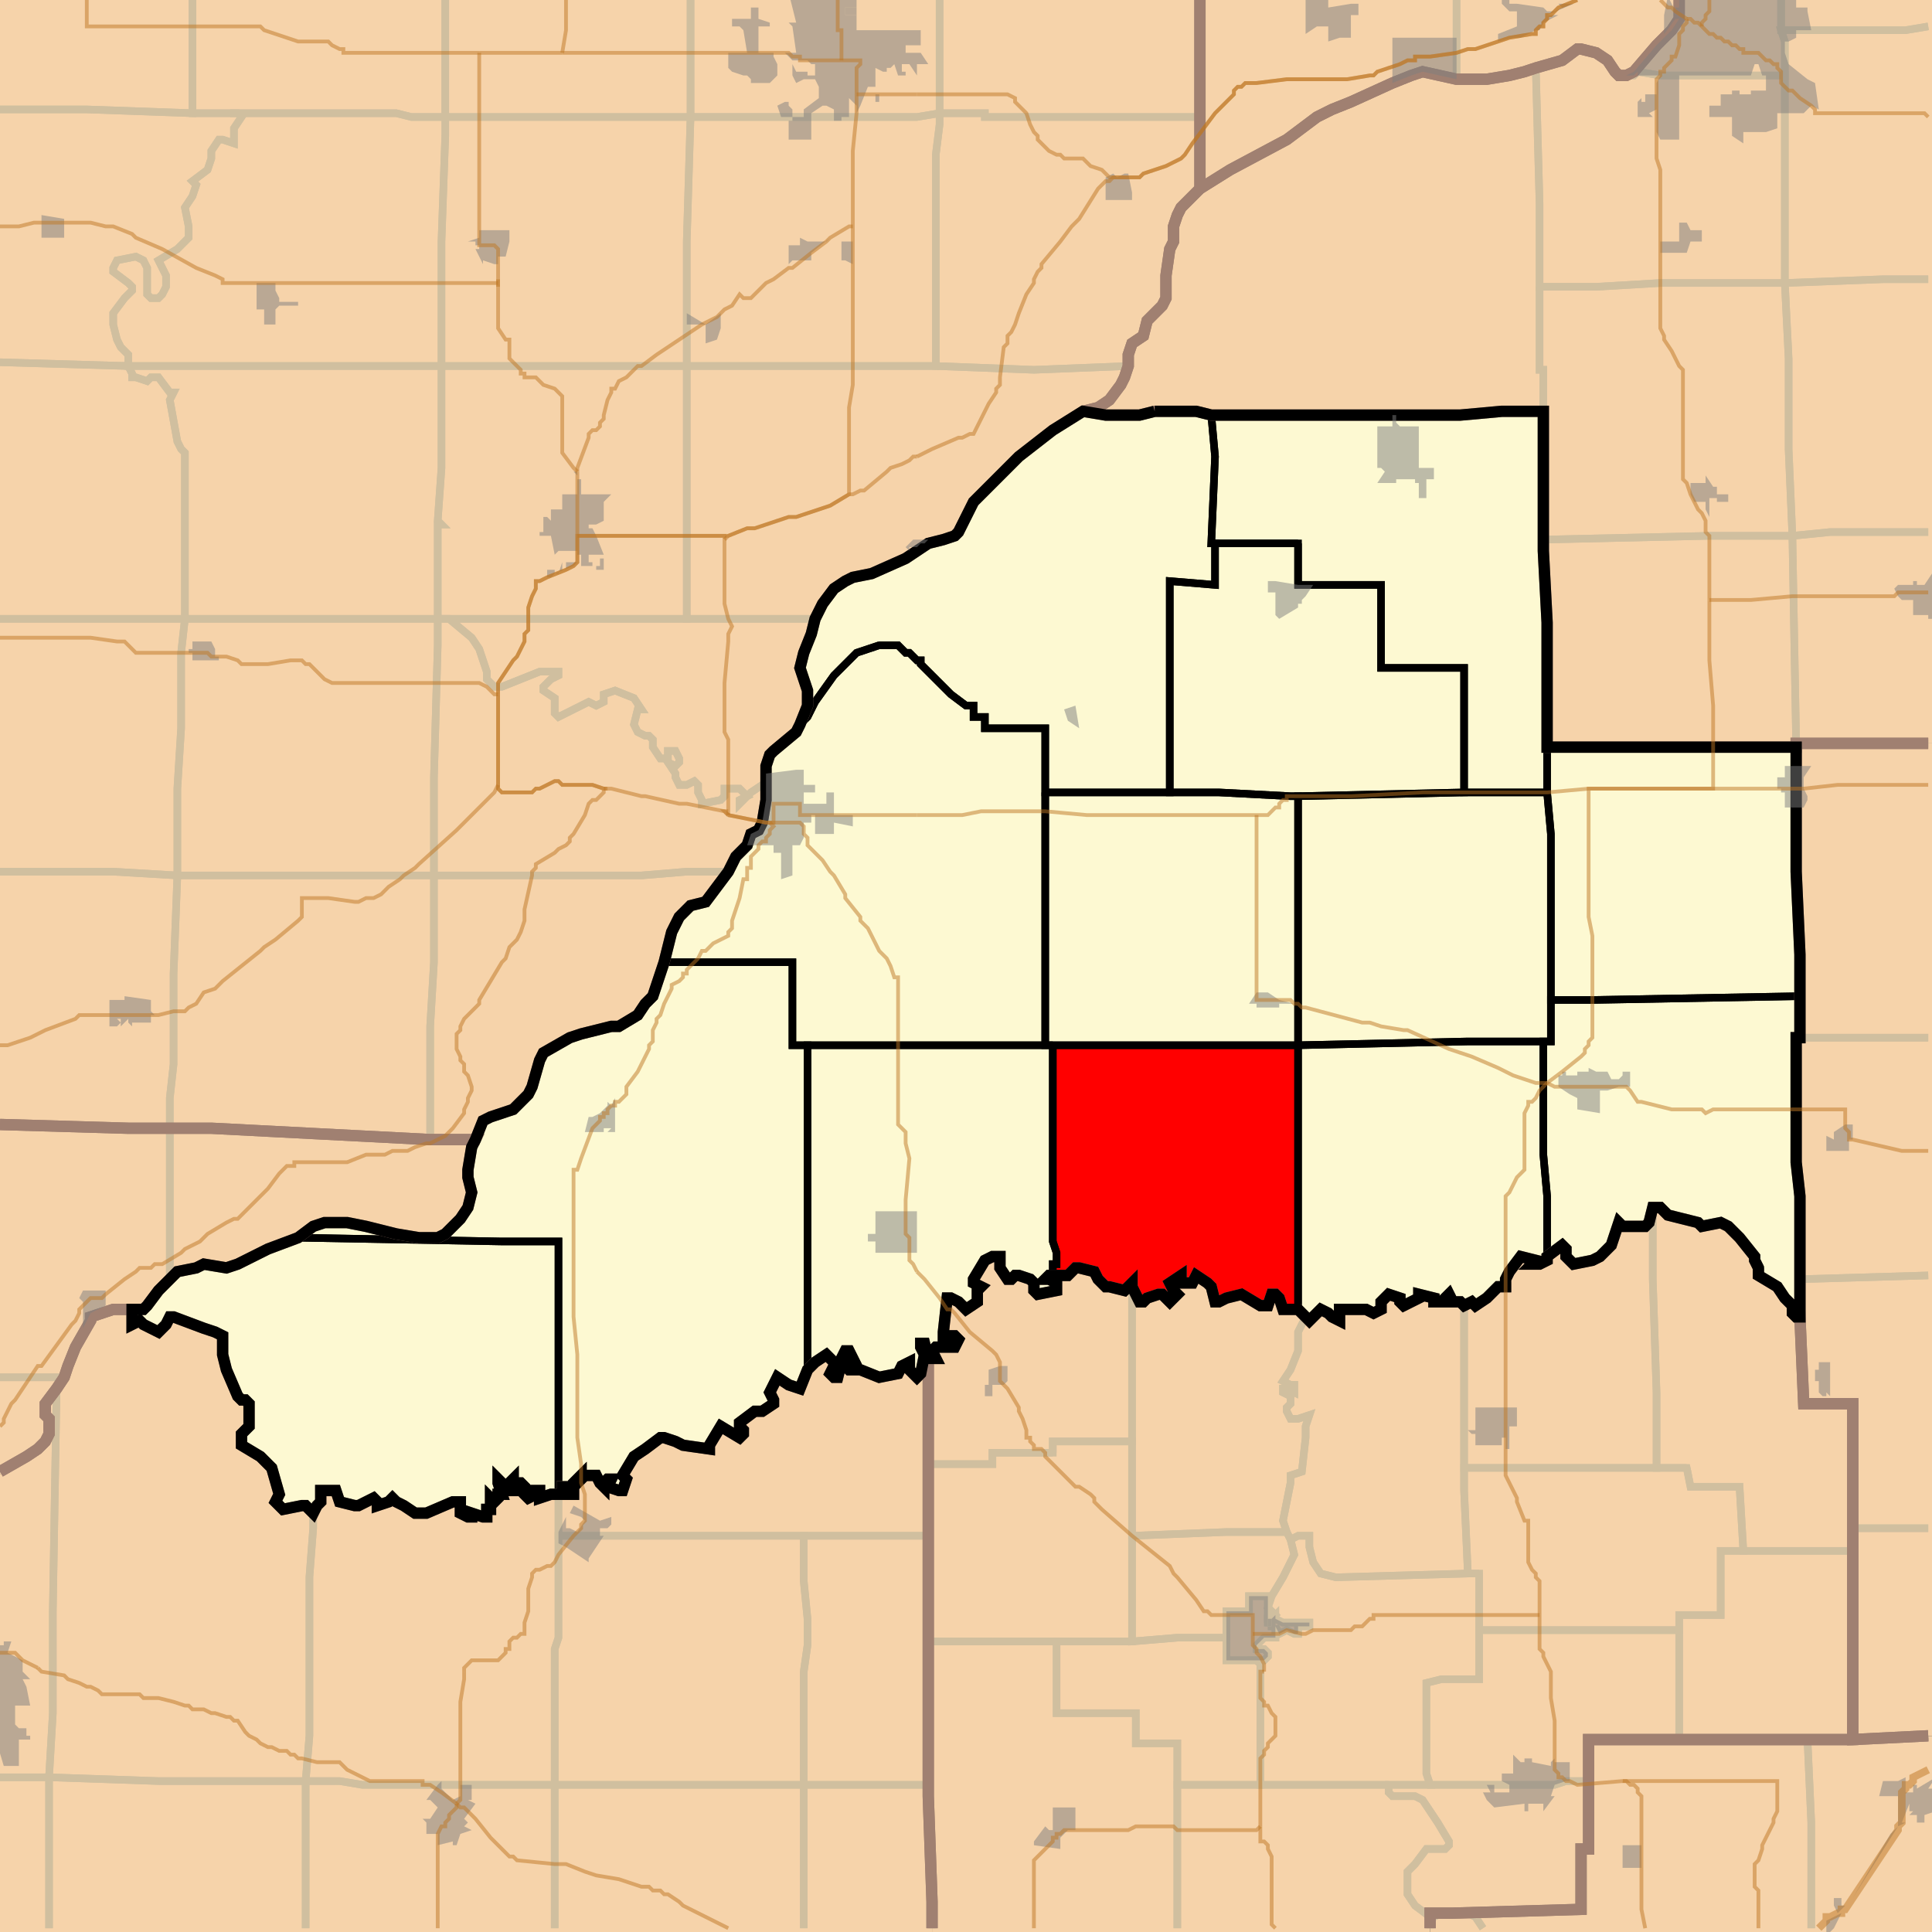 <?xml version="1.0" encoding="UTF-8"?>
<svg version="1.1" width="512" height="512" xmlns="http://www.w3.org/2000/svg" xmlns:xlink="http://www.w3.org/1999/xlink">

<rect width="100%" height="100%" fill="#333333" stroke="none"/>

<!-- START LAYER target_county -->

<!-- START LAYER IN -->

<!-- START LAYER IA -->

<!-- START LAYER KY -->

<!-- START LAYER MO -->
<path fill="#f6d3aa" stroke="#000000" stroke-width="1" d="M -2 -2 L -2 513 L -2 -2 z"/>

<!-- START LAYER WI -->

<!-- START LAYER IL-counties -->
<path fill="#f6d3aa" d="M 513 -2 L 445 -2 L 445 5 L 443 8 L 439 12 L 433 19 L 431 20 L 429 20 L 428 19 L 426 16 L 423 14 L 419 13 L 418 13 L 414 16 L 407 18 L 404 19 L 400 20 L 394 21 L 386 21 L 377 19 L 374 20 L 369 22 L 358 27 L 353 29 L 349 31 L 341 37 L 326 45 L 318 50 L 318 -1 L 317 -2 L 513 -2 z"/>
<path fill="#f6d3aa" d="M 513 -2 L 513 197 L 476 197 L 476 198 L 410 198 L 410 165 L 409 146 L 409 109 L 398 109 L 387 110 L 321 110 L 317 109 L 306 109 L 302 110 L 293 110 L 287 109 L 291 108 L 294 106 L 297 102 L 298 100 L 299 97 L 299 94 L 300 91 L 303 89 L 304 85 L 308 81 L 309 79 L 309 73 L 310 66 L 311 64 L 311 60 L 312 57 L 313 55 L 318 50 L 326 45 L 341 37 L 349 31 L 353 29 L 358 27 L 369 22 L 374 20 L 377 19 L 386 21 L 394 21 L 400 20 L 404 19 L 407 18 L 414 16 L 418 13 L 419 13 L 423 14 L 426 16 L 428 19 L 429 20 L 431 20 L 433 19 L 439 12 L 443 8 L 445 5 L 445 -2 L 513 -2 z"/>
<path fill="#f6d3aa" d="M -2 -2 L 317 -2 L 318 -1 L 318 50 L 313 55 L 312 57 L 311 60 L 311 64 L 310 66 L 309 73 L 309 79 L 308 81 L 304 85 L 303 89 L 300 91 L 299 94 L 299 97 L 298 100 L 297 102 L 294 106 L 291 108 L 287 109 L 279 114 L 270 121 L 258 133 L 254 141 L 253 142 L 250 143 L 246 144 L 240 148 L 231 152 L 226 153 L 224 154 L 221 156 L 218 160 L 216 164 L 215 168 L 213 173 L 212 177 L 214 183 L 214 187 L 212 192 L 211 194 L 205 199 L 204 200 L 203 203 L 203 212 L 202 218 L 201 220 L 199 221 L 198 224 L 195 227 L 193 231 L 187 239 L 183 240 L 180 243 L 178 247 L 176 255 L 173 264 L 171 266 L 169 269 L 164 272 L 162 272 L 154 274 L 151 275 L 144 279 L 143 281 L 141 288 L 140 290 L 136 294 L 130 296 L 128 297 L 126 302 L 114 302 L 56 299 L 34 299 L -2 298 L -2 -2 z"/>
<path fill="#f6d3aa" d="M 306 109 L 317 109 L 321 110 L 387 110 L 398 109 L 409 109 L 409 146 L 410 165 L 410 198 L 476 198 L 476 231 L 477 253 L 477 275 L 476 275 L 476 308 L 477 317 L 477 349 L 476 349 L 475 348 L 475 346 L 473 344 L 471 341 L 466 338 L 466 336 L 465 334 L 465 333 L 461 328 L 458 325 L 456 324 L 451 325 L 450 324 L 442 322 L 440 320 L 438 320 L 437 324 L 436 325 L 430 325 L 429 324 L 427 330 L 424 333 L 422 334 L 417 335 L 415 333 L 415 331 L 414 330 L 410 333 L 410 334 L 408 335 L 406 335 L 407 334 L 403 333 L 400 337 L 399 339 L 399 341 L 397 341 L 394 344 L 391 346 L 390 345 L 388 346 L 387 345 L 385 345 L 384 343 L 383 344 L 383 345 L 380 345 L 380 344 L 376 343 L 376 344 L 372 346 L 371 345 L 371 344 L 368 343 L 366 345 L 366 347 L 364 348 L 362 347 L 355 347 L 355 350 L 353 349 L 352 348 L 350 347 L 347 350 L 344 347 L 340 347 L 339 344 L 338 343 L 337 343 L 336 346 L 334 346 L 329 343 L 325 344 L 323 345 L 322 345 L 321 341 L 320 340 L 317 338 L 316 340 L 313 340 L 313 338 L 310 340 L 311 342 L 312 343 L 310 345 L 308 343 L 307 343 L 304 344 L 303 345 L 302 345 L 300 341 L 300 340 L 298 342 L 294 341 L 293 341 L 291 339 L 290 337 L 286 336 L 285 336 L 283 338 L 278 338 L 277 339 L 278 339 L 280 340 L 280 342 L 275 343 L 274 342 L 274 340 L 273 339 L 270 338 L 269 338 L 268 339 L 267 339 L 265 336 L 265 333 L 263 333 L 261 334 L 258 339 L 258 340 L 260 341 L 259 342 L 259 345 L 256 347 L 254 345 L 252 344 L 251 344 L 250 353 L 250 354 L 253 354 L 254 355 L 253 357 L 248 357 L 247 358 L 248 360 L 246 360 L 245 356 L 244 356 L 244 357 L 245 359 L 244 364 L 243 365 L 241 363 L 241 361 L 239 362 L 238 364 L 233 365 L 228 363 L 225 363 L 224 362 L 225 360 L 226 360 L 225 358 L 224 358 L 223 360 L 223 361 L 222 365 L 221 365 L 220 364 L 221 362 L 221 361 L 219 359 L 216 361 L 214 363 L 212 368 L 209 367 L 206 365 L 204 369 L 205 371 L 205 372 L 202 374 L 200 374 L 196 377 L 196 378 L 197 379 L 197 380 L 196 381 L 191 378 L 188 383 L 188 384 L 181 383 L 179 382 L 176 381 L 175 381 L 171 384 L 168 386 L 165 391 L 166 392 L 165 395 L 164 395 L 161 394 L 162 392 L 161 392 L 160 393 L 160 394 L 159 393 L 158 391 L 155 391 L 154 392 L 154 391 L 152 393 L 152 396 L 151 396 L 150 395 L 150 394 L 149 394 L 149 396 L 146 396 L 143 397 L 143 395 L 142 395 L 142 396 L 140 397 L 139 396 L 139 394 L 138 393 L 137 393 L 137 395 L 135 395 L 136 393 L 136 392 L 134 394 L 132 392 L 132 393 L 133 396 L 132 396 L 132 397 L 131 398 L 130 397 L 130 400 L 129 400 L 129 402 L 128 402 L 125 401 L 125 402 L 124 402 L 122 401 L 122 398 L 120 398 L 113 401 L 110 401 L 107 399 L 105 398 L 104 397 L 103 398 L 100 399 L 100 398 L 99 397 L 95 399 L 94 399 L 90 398 L 89 395 L 85 395 L 85 398 L 84 399 L 83 401 L 81 399 L 80 399 L 75 400 L 73 398 L 74 396 L 72 389 L 69 386 L 64 383 L 64 380 L 66 378 L 66 372 L 65 371 L 64 371 L 63 370 L 60 363 L 59 359 L 59 354 L 57 353 L 54 352 L 46 349 L 45 349 L 44 351 L 42 353 L 38 351 L 37 350 L 35 351 L 35 347 L 38 347 L 39 346 L 42 342 L 47 337 L 52 336 L 54 335 L 60 336 L 63 335 L 71 331 L 79 328 L 83 325 L 86 324 L 92 324 L 97 325 L 105 327 L 111 328 L 116 328 L 118 327 L 122 323 L 124 320 L 125 316 L 124 312 L 124 310 L 125 304 L 126 302 L 128 297 L 130 296 L 136 294 L 140 290 L 141 288 L 143 281 L 144 279 L 151 275 L 154 274 L 162 272 L 164 272 L 169 269 L 171 266 L 173 264 L 176 255 L 178 247 L 180 243 L 183 240 L 187 239 L 193 231 L 195 227 L 198 224 L 199 221 L 201 220 L 202 218 L 203 212 L 203 203 L 204 200 L 205 199 L 211 194 L 212 192 L 214 187 L 214 183 L 212 177 L 213 173 L 215 168 L 216 164 L 218 160 L 221 156 L 224 154 L 226 153 L 231 152 L 240 148 L 246 144 L 250 143 L 253 142 L 254 141 L 258 133 L 270 121 L 279 114 L 287 109 L 293 110 L 302 110 L 306 109 z"/>
<path fill="#f6d3aa" d="M 513 460 L 491 461 L 491 372 L 478 372 L 477 349 L 477 317 L 476 308 L 476 275 L 477 275 L 477 253 L 476 231 L 476 197 L 513 197 L 513 460 z"/>
<path fill="#f6d3aa" d="M -2 298 L 34 299 L 56 299 L 114 302 L 126 302 L 125 304 L 124 310 L 124 312 L 125 316 L 124 320 L 122 323 L 118 327 L 116 328 L 111 328 L 105 327 L 97 325 L 92 324 L 86 324 L 83 325 L 79 328 L 71 331 L 63 335 L 60 336 L 54 335 L 52 336 L 47 337 L 42 342 L 39 346 L 38 347 L 30 347 L 24 349 L 24 350 L 20 357 L 18 362 L 17 365 L 15 368 L 12 372 L 12 375 L 13 376 L 13 380 L 12 382 L 10 384 L -2 392 L -2 298 z"/>
<path fill="#f6d3aa" d="M 466 338 L 471 341 L 473 344 L 475 346 L 475 348 L 476 349 L 477 349 L 478 372 L 491 372 L 491 461 L 421 461 L 421 490 L 419 490 L 419 506 L 385 507 L 379 507 L 379 513 L 247 513 L 247 504 L 246 476 L 246 360 L 248 360 L 247 358 L 248 357 L 253 357 L 254 355 L 253 354 L 250 354 L 250 353 L 251 344 L 252 344 L 254 345 L 256 347 L 259 345 L 259 342 L 260 341 L 258 340 L 258 339 L 261 334 L 263 333 L 265 333 L 265 336 L 267 339 L 268 339 L 269 338 L 270 338 L 273 339 L 274 340 L 274 342 L 275 343 L 280 342 L 280 340 L 278 339 L 277 339 L 278 338 L 283 338 L 285 336 L 286 336 L 290 337 L 291 339 L 293 341 L 294 341 L 298 342 L 300 340 L 300 341 L 302 345 L 303 345 L 304 344 L 307 343 L 308 343 L 310 345 L 312 343 L 311 342 L 310 340 L 313 338 L 313 340 L 316 340 L 317 338 L 320 340 L 321 341 L 322 345 L 323 345 L 325 344 L 329 343 L 334 346 L 336 346 L 337 343 L 338 343 L 339 344 L 340 347 L 344 347 L 347 350 L 350 347 L 352 348 L 353 349 L 355 350 L 355 347 L 362 347 L 364 348 L 366 347 L 366 345 L 368 343 L 371 344 L 371 345 L 372 346 L 376 344 L 376 343 L 380 344 L 380 345 L 383 345 L 383 344 L 384 343 L 385 345 L 387 345 L 388 346 L 390 345 L 391 346 L 394 344 L 397 341 L 399 341 L 399 339 L 400 337 L 403 333 L 407 334 L 406 335 L 408 335 L 410 334 L 410 333 L 414 330 L 415 331 L 415 333 L 417 335 L 422 334 L 424 333 L 427 330 L 429 324 L 430 325 L 436 325 L 437 324 L 438 320 L 440 320 L 442 322 L 450 324 L 451 325 L 456 324 L 458 325 L 461 328 L 465 333 L 465 334 L 466 336 L 466 338 z"/>
<path fill="#f6d3aa" d="M 35 348 L 35 351 L 37 350 L 38 351 L 42 353 L 44 351 L 45 349 L 46 349 L 54 352 L 57 353 L 59 354 L 59 359 L 60 363 L 63 370 L 64 371 L 65 371 L 66 372 L 66 378 L 64 380 L 64 383 L 69 386 L 72 389 L 74 396 L 73 398 L 75 400 L 80 399 L 81 399 L 83 401 L 84 399 L 85 398 L 85 395 L 89 395 L 90 398 L 94 399 L 95 399 L 99 397 L 100 398 L 100 399 L 103 398 L 104 397 L 105 398 L 107 399 L 110 401 L 113 401 L 120 398 L 122 398 L 122 401 L 124 402 L 125 402 L 125 401 L 128 402 L 129 402 L 129 400 L 130 400 L 130 397 L 131 398 L 132 397 L 132 396 L 133 396 L 132 393 L 132 392 L 134 394 L 136 392 L 136 393 L 135 395 L 137 395 L 137 393 L 138 393 L 139 394 L 139 396 L 140 397 L 142 396 L 142 395 L 143 395 L 143 397 L 146 396 L 149 396 L 149 394 L 150 394 L 150 395 L 151 396 L 152 396 L 152 393 L 154 391 L 154 392 L 155 391 L 158 391 L 159 393 L 160 394 L 160 393 L 161 392 L 162 392 L 161 394 L 164 395 L 165 395 L 166 392 L 165 391 L 168 386 L 171 384 L 175 381 L 176 381 L 179 382 L 181 383 L 188 384 L 188 383 L 191 378 L 196 381 L 197 380 L 197 379 L 196 378 L 196 377 L 200 374 L 202 374 L 205 372 L 205 371 L 204 369 L 206 365 L 209 367 L 212 368 L 214 363 L 216 361 L 219 359 L 221 361 L 221 362 L 220 364 L 221 365 L 222 365 L 223 361 L 223 360 L 224 358 L 225 358 L 226 360 L 225 360 L 224 362 L 225 363 L 228 363 L 233 365 L 238 364 L 239 362 L 241 361 L 241 363 L 243 365 L 244 364 L 245 359 L 244 357 L 244 356 L 245 356 L 246 360 L 246 476 L 247 504 L 247 513 L -2 513 L -2 392 L 10 384 L 12 382 L 13 380 L 13 376 L 12 375 L 12 372 L 15 368 L 17 365 L 18 362 L 20 357 L 24 350 L 24 349 L 30 347 L 35 347 L 35 348 z"/>
<path fill="#f6d3aa" d="M 513 513 L 379 513 L 379 507 L 385 507 L 419 506 L 419 490 L 421 490 L 421 461 L 491 461 L 513 460 L 513 513 z"/>

<!-- START LAYER target_county_townships -->
<path fill="#fdf9d2" d="M 306 109 L 317 109 L 321 110 L 322 121 L 321 144 L 322 144 L 322 155 L 310 154 L 310 210 L 277 210 L 277 193 L 261 193 L 261 190 L 258 190 L 258 187 L 256 187 L 252 184 L 244 176 L 244 175 L 243 175 L 241 173 L 240 173 L 238 171 L 233 171 L 227 173 L 221 179 L 216 186 L 214 190 L 212 192 L 214 187 L 214 183 L 212 177 L 213 173 L 215 168 L 216 164 L 218 160 L 221 156 L 224 154 L 226 153 L 231 152 L 240 148 L 246 144 L 250 143 L 253 142 L 254 141 L 258 133 L 270 121 L 279 114 L 287 109 L 293 110 L 302 110 L 306 109 z"/>
<path fill="#fdf9d2" d="M 306 109 L 317 109 L 321 110 L 322 121 L 321 144 L 322 144 L 322 155 L 310 154 L 310 210 L 277 210 L 277 193 L 261 193 L 261 190 L 258 190 L 258 187 L 256 187 L 252 184 L 244 176 L 244 175 L 243 175 L 241 173 L 240 173 L 238 171 L 233 171 L 227 173 L 221 179 L 216 186 L 214 190 L 212 192 L 214 187 L 214 183 L 212 177 L 213 173 L 215 168 L 216 164 L 218 160 L 221 156 L 224 154 L 226 153 L 231 152 L 240 148 L 246 144 L 250 143 L 253 142 L 254 141 L 258 133 L 270 121 L 279 114 L 287 109 L 293 110 L 302 110 L 306 109 z"/>
<path fill="#f6d3aa" d="M 306 109 L 317 109 L 321 110 L 322 121 L 321 144 L 322 144 L 322 155 L 310 154 L 310 210 L 277 210 L 277 193 L 261 193 L 261 190 L 258 190 L 258 187 L 256 187 L 252 184 L 244 176 L 244 175 L 243 175 L 241 173 L 240 173 L 238 171 L 233 171 L 227 173 L 221 179 L 216 186 L 214 190 L 212 192 L 214 187 L 214 183 L 212 177 L 213 173 L 215 168 L 216 164 L 218 160 L 221 156 L 224 154 L 226 153 L 231 152 L 240 148 L 246 144 L 250 143 L 253 142 L 254 141 L 258 133 L 270 121 L 279 114 L 287 109 L 293 110 L 302 110 L 306 109 z"/>
<path fill="#fdf9d2" d="M 306 109 L 317 109 L 321 110 L 322 121 L 321 144 L 322 144 L 322 155 L 310 154 L 310 210 L 277 210 L 277 193 L 261 193 L 261 190 L 258 190 L 258 187 L 256 187 L 252 184 L 244 176 L 244 175 L 243 175 L 241 173 L 240 173 L 238 171 L 233 171 L 227 173 L 221 179 L 216 186 L 214 190 L 212 192 L 214 187 L 214 183 L 212 177 L 213 173 L 215 168 L 216 164 L 218 160 L 221 156 L 224 154 L 226 153 L 231 152 L 240 148 L 246 144 L 250 143 L 253 142 L 254 141 L 258 133 L 270 121 L 279 114 L 287 109 L 293 110 L 302 110 L 306 109 z"/>
<path fill="#f6d3aa" d="M 306 109 L 317 109 L 321 110 L 322 121 L 321 144 L 322 144 L 322 155 L 310 154 L 310 210 L 277 210 L 277 193 L 261 193 L 261 190 L 258 190 L 258 187 L 256 187 L 252 184 L 244 176 L 244 175 L 243 175 L 241 173 L 240 173 L 238 171 L 233 171 L 227 173 L 221 179 L 216 186 L 214 190 L 212 192 L 214 187 L 214 183 L 212 177 L 213 173 L 215 168 L 216 164 L 218 160 L 221 156 L 224 154 L 226 153 L 231 152 L 240 148 L 246 144 L 250 143 L 253 142 L 254 141 L 258 133 L 270 121 L 279 114 L 287 109 L 293 110 L 302 110 L 306 109 z"/>
<path fill="#fdf9d2" d="M 306 109 L 317 109 L 321 110 L 322 121 L 321 144 L 322 144 L 322 155 L 310 154 L 310 210 L 277 210 L 277 193 L 261 193 L 261 190 L 258 190 L 258 187 L 256 187 L 252 184 L 244 176 L 244 175 L 243 175 L 241 173 L 240 173 L 238 171 L 233 171 L 227 173 L 221 179 L 216 186 L 214 190 L 212 192 L 214 187 L 214 183 L 212 177 L 213 173 L 215 168 L 216 164 L 218 160 L 221 156 L 224 154 L 226 153 L 231 152 L 240 148 L 246 144 L 250 143 L 253 142 L 254 141 L 258 133 L 270 121 L 279 114 L 287 109 L 293 110 L 302 110 L 306 109 z"/>
<path fill="#fdf9d2" d="M 409 109 L 409 146 L 410 165 L 410 210 L 388 210 L 388 177 L 366 177 L 366 155 L 344 155 L 344 144 L 321 144 L 322 121 L 321 110 L 387 110 L 398 109 L 409 109 z"/>
<path fill="#fdf9d2" d="M 409 109 L 409 146 L 410 165 L 410 210 L 388 210 L 388 177 L 366 177 L 366 155 L 344 155 L 344 144 L 321 144 L 322 121 L 321 110 L 387 110 L 398 109 L 409 109 z"/>
<path fill="#f6d3aa" d="M 409 109 L 409 146 L 410 165 L 410 210 L 388 210 L 388 177 L 366 177 L 366 155 L 344 155 L 344 144 L 321 144 L 322 121 L 321 110 L 387 110 L 398 109 L 409 109 z"/>
<path fill="#fdf9d2" d="M 409 109 L 409 146 L 410 165 L 410 210 L 388 210 L 388 177 L 366 177 L 366 155 L 344 155 L 344 144 L 321 144 L 322 121 L 321 110 L 387 110 L 398 109 L 409 109 z"/>
<path fill="#f6d3aa" d="M 409 109 L 409 146 L 410 165 L 410 210 L 388 210 L 388 177 L 366 177 L 366 155 L 344 155 L 344 144 L 321 144 L 322 121 L 321 110 L 387 110 L 398 109 L 409 109 z"/>
<path fill="#fdf9d2" d="M 409 109 L 409 146 L 410 165 L 410 210 L 388 210 L 388 177 L 366 177 L 366 155 L 344 155 L 344 144 L 321 144 L 322 121 L 321 110 L 387 110 L 398 109 L 409 109 z"/>
<path fill="#fdf9d2" d="M 344 144 L 344 155 L 366 155 L 366 177 L 388 177 L 388 210 L 344 211 L 342 211 L 323 210 L 310 210 L 310 154 L 322 155 L 322 144 L 344 144 z"/>
<path fill="#fdf9d2" d="M 344 144 L 344 155 L 366 155 L 366 177 L 388 177 L 388 210 L 344 211 L 342 211 L 323 210 L 310 210 L 310 154 L 322 155 L 322 144 L 344 144 z"/>
<path fill="#f6d3aa" d="M 344 144 L 344 155 L 366 155 L 366 177 L 388 177 L 388 210 L 344 211 L 342 211 L 323 210 L 310 210 L 310 154 L 322 155 L 322 144 L 344 144 z"/>
<path fill="#fdf9d2" d="M 344 144 L 344 155 L 366 155 L 366 177 L 388 177 L 388 210 L 344 211 L 342 211 L 323 210 L 310 210 L 310 154 L 322 155 L 322 144 L 344 144 z"/>
<path fill="#f6d3aa" d="M 344 144 L 344 155 L 366 155 L 366 177 L 388 177 L 388 210 L 344 211 L 342 211 L 323 210 L 310 210 L 310 154 L 322 155 L 322 144 L 344 144 z"/>
<path fill="#fdf9d2" d="M 344 144 L 344 155 L 366 155 L 366 177 L 388 177 L 388 210 L 344 211 L 342 211 L 323 210 L 310 210 L 310 154 L 322 155 L 322 144 L 344 144 z"/>
<path fill="#fdf9d2" d="M 233 171 L 238 171 L 240 173 L 241 173 L 243 175 L 244 175 L 244 176 L 252 184 L 256 187 L 258 187 L 258 190 L 261 190 L 261 193 L 277 193 L 277 277 L 210 277 L 210 255 L 176 255 L 178 247 L 180 243 L 183 240 L 187 239 L 193 231 L 195 227 L 198 224 L 199 221 L 201 220 L 202 218 L 203 212 L 203 203 L 204 200 L 205 199 L 211 194 L 212 192 L 214 190 L 216 186 L 221 179 L 227 173 L 233 171 z"/>
<path fill="#fdf9d2" d="M 233 171 L 238 171 L 240 173 L 241 173 L 243 175 L 244 175 L 244 176 L 252 184 L 256 187 L 258 187 L 258 190 L 261 190 L 261 193 L 277 193 L 277 277 L 210 277 L 210 255 L 176 255 L 178 247 L 180 243 L 183 240 L 187 239 L 193 231 L 195 227 L 198 224 L 199 221 L 201 220 L 202 218 L 203 212 L 203 203 L 204 200 L 205 199 L 211 194 L 212 192 L 214 190 L 216 186 L 221 179 L 227 173 L 233 171 z"/>
<path fill="#f6d3aa" d="M 233 171 L 238 171 L 240 173 L 241 173 L 243 175 L 244 175 L 244 176 L 252 184 L 256 187 L 258 187 L 258 190 L 261 190 L 261 193 L 277 193 L 277 277 L 210 277 L 210 255 L 176 255 L 178 247 L 180 243 L 183 240 L 187 239 L 193 231 L 195 227 L 198 224 L 199 221 L 201 220 L 202 218 L 203 212 L 203 203 L 204 200 L 205 199 L 211 194 L 212 192 L 214 190 L 216 186 L 221 179 L 227 173 L 233 171 z"/>
<path fill="#fdf9d2" d="M 233 171 L 238 171 L 240 173 L 241 173 L 243 175 L 244 175 L 244 176 L 252 184 L 256 187 L 258 187 L 258 190 L 261 190 L 261 193 L 277 193 L 277 277 L 210 277 L 210 255 L 176 255 L 178 247 L 180 243 L 183 240 L 187 239 L 193 231 L 195 227 L 198 224 L 199 221 L 201 220 L 202 218 L 203 212 L 203 203 L 204 200 L 205 199 L 211 194 L 212 192 L 214 190 L 216 186 L 221 179 L 227 173 L 233 171 z"/>
<path fill="#f6d3aa" d="M 233 171 L 238 171 L 240 173 L 241 173 L 243 175 L 244 175 L 244 176 L 252 184 L 256 187 L 258 187 L 258 190 L 261 190 L 261 193 L 277 193 L 277 277 L 210 277 L 210 255 L 176 255 L 178 247 L 180 243 L 183 240 L 187 239 L 193 231 L 195 227 L 198 224 L 199 221 L 201 220 L 202 218 L 203 212 L 203 203 L 204 200 L 205 199 L 211 194 L 212 192 L 214 190 L 216 186 L 221 179 L 227 173 L 233 171 z"/>
<path fill="#fdf9d2" d="M 233 171 L 238 171 L 240 173 L 241 173 L 243 175 L 244 175 L 244 176 L 252 184 L 256 187 L 258 187 L 258 190 L 261 190 L 261 193 L 277 193 L 277 277 L 210 277 L 210 255 L 176 255 L 178 247 L 180 243 L 183 240 L 187 239 L 193 231 L 195 227 L 198 224 L 199 221 L 201 220 L 202 218 L 203 212 L 203 203 L 204 200 L 205 199 L 211 194 L 212 192 L 214 190 L 216 186 L 221 179 L 227 173 L 233 171 z"/>
<path fill="#fdf9d2" d="M 410 198 L 476 198 L 476 231 L 477 253 L 477 264 L 422 265 L 411 265 L 411 221 L 410 210 L 410 198 z"/>
<path fill="#fdf9d2" d="M 410 198 L 476 198 L 476 231 L 477 253 L 477 264 L 422 265 L 411 265 L 411 221 L 410 210 L 410 198 z"/>
<path fill="#f6d3aa" d="M 410 198 L 476 198 L 476 231 L 477 253 L 477 264 L 422 265 L 411 265 L 411 221 L 410 210 L 410 198 z"/>
<path fill="#fdf9d2" d="M 410 198 L 476 198 L 476 231 L 477 253 L 477 264 L 422 265 L 411 265 L 411 221 L 410 210 L 410 198 z"/>
<path fill="#f6d3aa" d="M 410 198 L 476 198 L 476 231 L 477 253 L 477 264 L 422 265 L 411 265 L 411 221 L 410 210 L 410 198 z"/>
<path fill="#fdf9d2" d="M 410 198 L 476 198 L 476 231 L 477 253 L 477 264 L 422 265 L 411 265 L 411 221 L 410 210 L 410 198 z"/>
<path fill="#fdf9d2" d="M 388 210 L 410 210 L 411 221 L 411 276 L 389 276 L 344 277 L 344 211 L 388 210 z"/>
<path fill="#fdf9d2" d="M 388 210 L 410 210 L 411 221 L 411 276 L 389 276 L 344 277 L 344 211 L 388 210 z"/>
<path fill="#f6d3aa" d="M 388 210 L 410 210 L 411 221 L 411 276 L 389 276 L 344 277 L 344 211 L 388 210 z"/>
<path fill="#fdf9d2" d="M 388 210 L 410 210 L 411 221 L 411 276 L 389 276 L 344 277 L 344 211 L 388 210 z"/>
<path fill="#f6d3aa" d="M 388 210 L 410 210 L 411 221 L 411 276 L 389 276 L 344 277 L 344 211 L 388 210 z"/>
<path fill="#fdf9d2" d="M 388 210 L 410 210 L 411 221 L 411 276 L 389 276 L 344 277 L 344 211 L 388 210 z"/>
<path fill="#fdf9d2" d="M 277 210 L 323 210 L 342 211 L 344 211 L 344 277 L 277 277 L 277 210 z"/>
<path fill="#fdf9d2" d="M 277 210 L 323 210 L 342 211 L 344 211 L 344 277 L 277 277 L 277 210 z"/>
<path fill="#f6d3aa" d="M 277 210 L 323 210 L 342 211 L 344 211 L 344 277 L 277 277 L 277 210 z"/>
<path fill="#fdf9d2" d="M 277 210 L 323 210 L 342 211 L 344 211 L 344 277 L 277 277 L 277 210 z"/>
<path fill="#f6d3aa" d="M 277 210 L 323 210 L 342 211 L 344 211 L 344 277 L 277 277 L 277 210 z"/>
<path fill="#fdf9d2" d="M 277 210 L 323 210 L 342 211 L 344 211 L 344 277 L 277 277 L 277 210 z"/>
<path fill="#fdf9d2" d="M 194 255 L 210 255 L 210 277 L 214 277 L 214 363 L 212 368 L 209 367 L 206 365 L 204 369 L 205 371 L 205 372 L 202 374 L 200 374 L 196 377 L 196 378 L 197 379 L 197 380 L 196 381 L 191 378 L 188 383 L 188 384 L 181 383 L 179 382 L 176 381 L 175 381 L 171 384 L 168 386 L 165 391 L 166 392 L 165 395 L 164 395 L 161 394 L 162 392 L 161 392 L 160 393 L 160 394 L 159 393 L 158 391 L 155 391 L 154 392 L 154 391 L 152 393 L 152 396 L 151 396 L 150 395 L 150 394 L 149 394 L 149 396 L 148 396 L 148 329 L 133 329 L 79 328 L 83 325 L 86 324 L 92 324 L 97 325 L 105 327 L 111 328 L 116 328 L 118 327 L 122 323 L 124 320 L 125 316 L 124 312 L 124 310 L 125 304 L 126 302 L 128 297 L 130 296 L 136 294 L 140 290 L 141 288 L 143 281 L 144 279 L 151 275 L 154 274 L 162 272 L 164 272 L 169 269 L 171 266 L 173 264 L 176 255 L 194 255 z"/>
<path fill="#fdf9d2" d="M 194 255 L 210 255 L 210 277 L 214 277 L 214 363 L 212 368 L 209 367 L 206 365 L 204 369 L 205 371 L 205 372 L 202 374 L 200 374 L 196 377 L 196 378 L 197 379 L 197 380 L 196 381 L 191 378 L 188 383 L 188 384 L 181 383 L 179 382 L 176 381 L 175 381 L 171 384 L 168 386 L 165 391 L 166 392 L 165 395 L 164 395 L 161 394 L 162 392 L 161 392 L 160 393 L 160 394 L 159 393 L 158 391 L 155 391 L 154 392 L 154 391 L 152 393 L 152 396 L 151 396 L 150 395 L 150 394 L 149 394 L 149 396 L 148 396 L 148 329 L 133 329 L 79 328 L 83 325 L 86 324 L 92 324 L 97 325 L 105 327 L 111 328 L 116 328 L 118 327 L 122 323 L 124 320 L 125 316 L 124 312 L 124 310 L 125 304 L 126 302 L 128 297 L 130 296 L 136 294 L 140 290 L 141 288 L 143 281 L 144 279 L 151 275 L 154 274 L 162 272 L 164 272 L 169 269 L 171 266 L 173 264 L 176 255 L 194 255 z"/>
<path fill="#f6d3aa" d="M 194 255 L 210 255 L 210 277 L 214 277 L 214 363 L 212 368 L 209 367 L 206 365 L 204 369 L 205 371 L 205 372 L 202 374 L 200 374 L 196 377 L 196 378 L 197 379 L 197 380 L 196 381 L 191 378 L 188 383 L 188 384 L 181 383 L 179 382 L 176 381 L 175 381 L 171 384 L 168 386 L 165 391 L 166 392 L 165 395 L 164 395 L 161 394 L 162 392 L 161 392 L 160 393 L 160 394 L 159 393 L 158 391 L 155 391 L 154 392 L 154 391 L 152 393 L 152 396 L 151 396 L 150 395 L 150 394 L 149 394 L 149 396 L 148 396 L 148 329 L 133 329 L 79 328 L 83 325 L 86 324 L 92 324 L 97 325 L 105 327 L 111 328 L 116 328 L 118 327 L 122 323 L 124 320 L 125 316 L 124 312 L 124 310 L 125 304 L 126 302 L 128 297 L 130 296 L 136 294 L 140 290 L 141 288 L 143 281 L 144 279 L 151 275 L 154 274 L 162 272 L 164 272 L 169 269 L 171 266 L 173 264 L 176 255 L 194 255 z"/>
<path fill="#fdf9d2" d="M 194 255 L 210 255 L 210 277 L 214 277 L 214 363 L 212 368 L 209 367 L 206 365 L 204 369 L 205 371 L 205 372 L 202 374 L 200 374 L 196 377 L 196 378 L 197 379 L 197 380 L 196 381 L 191 378 L 188 383 L 188 384 L 181 383 L 179 382 L 176 381 L 175 381 L 171 384 L 168 386 L 165 391 L 166 392 L 165 395 L 164 395 L 161 394 L 162 392 L 161 392 L 160 393 L 160 394 L 159 393 L 158 391 L 155 391 L 154 392 L 154 391 L 152 393 L 152 396 L 151 396 L 150 395 L 150 394 L 149 394 L 149 396 L 148 396 L 148 329 L 133 329 L 79 328 L 83 325 L 86 324 L 92 324 L 97 325 L 105 327 L 111 328 L 116 328 L 118 327 L 122 323 L 124 320 L 125 316 L 124 312 L 124 310 L 125 304 L 126 302 L 128 297 L 130 296 L 136 294 L 140 290 L 141 288 L 143 281 L 144 279 L 151 275 L 154 274 L 162 272 L 164 272 L 169 269 L 171 266 L 173 264 L 176 255 L 194 255 z"/>
<path fill="#f6d3aa" d="M 194 255 L 210 255 L 210 277 L 214 277 L 214 363 L 212 368 L 209 367 L 206 365 L 204 369 L 205 371 L 205 372 L 202 374 L 200 374 L 196 377 L 196 378 L 197 379 L 197 380 L 196 381 L 191 378 L 188 383 L 188 384 L 181 383 L 179 382 L 176 381 L 175 381 L 171 384 L 168 386 L 165 391 L 166 392 L 165 395 L 164 395 L 161 394 L 162 392 L 161 392 L 160 393 L 160 394 L 159 393 L 158 391 L 155 391 L 154 392 L 154 391 L 152 393 L 152 396 L 151 396 L 150 395 L 150 394 L 149 394 L 149 396 L 148 396 L 148 329 L 133 329 L 79 328 L 83 325 L 86 324 L 92 324 L 97 325 L 105 327 L 111 328 L 116 328 L 118 327 L 122 323 L 124 320 L 125 316 L 124 312 L 124 310 L 125 304 L 126 302 L 128 297 L 130 296 L 136 294 L 140 290 L 141 288 L 143 281 L 144 279 L 151 275 L 154 274 L 162 272 L 164 272 L 169 269 L 171 266 L 173 264 L 176 255 L 194 255 z"/>
<path fill="#fdf9d2" d="M 194 255 L 210 255 L 210 277 L 214 277 L 214 363 L 212 368 L 209 367 L 206 365 L 204 369 L 205 371 L 205 372 L 202 374 L 200 374 L 196 377 L 196 378 L 197 379 L 197 380 L 196 381 L 191 378 L 188 383 L 188 384 L 181 383 L 179 382 L 176 381 L 175 381 L 171 384 L 168 386 L 165 391 L 166 392 L 165 395 L 164 395 L 161 394 L 162 392 L 161 392 L 160 393 L 160 394 L 159 393 L 158 391 L 155 391 L 154 392 L 154 391 L 152 393 L 152 396 L 151 396 L 150 395 L 150 394 L 149 394 L 149 396 L 148 396 L 148 329 L 133 329 L 79 328 L 83 325 L 86 324 L 92 324 L 97 325 L 105 327 L 111 328 L 116 328 L 118 327 L 122 323 L 124 320 L 125 316 L 124 312 L 124 310 L 125 304 L 126 302 L 128 297 L 130 296 L 136 294 L 140 290 L 141 288 L 143 281 L 144 279 L 151 275 L 154 274 L 162 272 L 164 272 L 169 269 L 171 266 L 173 264 L 176 255 L 194 255 z"/>
<path fill="#fdf9d2" d="M 477 264 L 477 275 L 476 275 L 476 308 L 477 317 L 477 349 L 476 349 L 475 348 L 475 346 L 473 344 L 471 341 L 466 338 L 466 336 L 465 334 L 465 333 L 461 328 L 458 325 L 456 324 L 451 325 L 450 324 L 442 322 L 440 320 L 438 320 L 437 324 L 436 325 L 430 325 L 429 324 L 427 330 L 424 333 L 422 334 L 417 335 L 415 333 L 415 331 L 414 330 L 410 333 L 410 317 L 409 306 L 409 276 L 411 276 L 411 265 L 422 265 L 477 264 z"/>
<path fill="#fdf9d2" d="M 477 264 L 477 275 L 476 275 L 476 308 L 477 317 L 477 349 L 476 349 L 475 348 L 475 346 L 473 344 L 471 341 L 466 338 L 466 336 L 465 334 L 465 333 L 461 328 L 458 325 L 456 324 L 451 325 L 450 324 L 442 322 L 440 320 L 438 320 L 437 324 L 436 325 L 430 325 L 429 324 L 427 330 L 424 333 L 422 334 L 417 335 L 415 333 L 415 331 L 414 330 L 410 333 L 410 317 L 409 306 L 409 276 L 411 276 L 411 265 L 422 265 L 477 264 z"/>
<path fill="#f6d3aa" d="M 477 264 L 477 275 L 476 275 L 476 308 L 477 317 L 477 349 L 476 349 L 475 348 L 475 346 L 473 344 L 471 341 L 466 338 L 466 336 L 465 334 L 465 333 L 461 328 L 458 325 L 456 324 L 451 325 L 450 324 L 442 322 L 440 320 L 438 320 L 437 324 L 436 325 L 430 325 L 429 324 L 427 330 L 424 333 L 422 334 L 417 335 L 415 333 L 415 331 L 414 330 L 410 333 L 410 317 L 409 306 L 409 276 L 411 276 L 411 265 L 422 265 L 477 264 z"/>
<path fill="#fdf9d2" d="M 477 264 L 477 275 L 476 275 L 476 308 L 477 317 L 477 349 L 476 349 L 475 348 L 475 346 L 473 344 L 471 341 L 466 338 L 466 336 L 465 334 L 465 333 L 461 328 L 458 325 L 456 324 L 451 325 L 450 324 L 442 322 L 440 320 L 438 320 L 437 324 L 436 325 L 430 325 L 429 324 L 427 330 L 424 333 L 422 334 L 417 335 L 415 333 L 415 331 L 414 330 L 410 333 L 410 317 L 409 306 L 409 276 L 411 276 L 411 265 L 422 265 L 477 264 z"/>
<path fill="#f6d3aa" d="M 477 264 L 477 275 L 476 275 L 476 308 L 477 317 L 477 349 L 476 349 L 475 348 L 475 346 L 473 344 L 471 341 L 466 338 L 466 336 L 465 334 L 465 333 L 461 328 L 458 325 L 456 324 L 451 325 L 450 324 L 442 322 L 440 320 L 438 320 L 437 324 L 436 325 L 430 325 L 429 324 L 427 330 L 424 333 L 422 334 L 417 335 L 415 333 L 415 331 L 414 330 L 410 333 L 410 317 L 409 306 L 409 276 L 411 276 L 411 265 L 422 265 L 477 264 z"/>
<path fill="#fdf9d2" d="M 477 264 L 477 275 L 476 275 L 476 308 L 477 317 L 477 349 L 476 349 L 475 348 L 475 346 L 473 344 L 471 341 L 466 338 L 466 336 L 465 334 L 465 333 L 461 328 L 458 325 L 456 324 L 451 325 L 450 324 L 442 322 L 440 320 L 438 320 L 437 324 L 436 325 L 430 325 L 429 324 L 427 330 L 424 333 L 422 334 L 417 335 L 415 333 L 415 331 L 414 330 L 410 333 L 410 317 L 409 306 L 409 276 L 411 276 L 411 265 L 422 265 L 477 264 z"/>
<path fill="#fdf9d2" d="M 390 276 L 409 276 L 409 306 L 410 317 L 410 334 L 408 335 L 406 335 L 407 334 L 403 333 L 400 337 L 399 339 L 399 341 L 397 341 L 394 344 L 391 346 L 390 345 L 388 346 L 387 345 L 385 345 L 384 343 L 383 344 L 383 345 L 380 345 L 380 344 L 376 343 L 376 344 L 372 346 L 371 345 L 371 344 L 368 343 L 366 345 L 366 347 L 364 348 L 362 347 L 355 347 L 355 350 L 353 349 L 352 348 L 350 347 L 347 350 L 344 347 L 344 277 L 389 276 L 390 276 z"/>
<path fill="#fdf9d2" d="M 390 276 L 409 276 L 409 306 L 410 317 L 410 334 L 408 335 L 406 335 L 407 334 L 403 333 L 400 337 L 399 339 L 399 341 L 397 341 L 394 344 L 391 346 L 390 345 L 388 346 L 387 345 L 385 345 L 384 343 L 383 344 L 383 345 L 380 345 L 380 344 L 376 343 L 376 344 L 372 346 L 371 345 L 371 344 L 368 343 L 366 345 L 366 347 L 364 348 L 362 347 L 355 347 L 355 350 L 353 349 L 352 348 L 350 347 L 347 350 L 344 347 L 344 277 L 389 276 L 390 276 z"/>
<path fill="#f6d3aa" d="M 390 276 L 409 276 L 409 306 L 410 317 L 410 334 L 408 335 L 406 335 L 407 334 L 403 333 L 400 337 L 399 339 L 399 341 L 397 341 L 394 344 L 391 346 L 390 345 L 388 346 L 387 345 L 385 345 L 384 343 L 383 344 L 383 345 L 380 345 L 380 344 L 376 343 L 376 344 L 372 346 L 371 345 L 371 344 L 368 343 L 366 345 L 366 347 L 364 348 L 362 347 L 355 347 L 355 350 L 353 349 L 352 348 L 350 347 L 347 350 L 344 347 L 344 277 L 389 276 L 390 276 z"/>
<path fill="#fdf9d2" d="M 390 276 L 409 276 L 409 306 L 410 317 L 410 334 L 408 335 L 406 335 L 407 334 L 403 333 L 400 337 L 399 339 L 399 341 L 397 341 L 394 344 L 391 346 L 390 345 L 388 346 L 387 345 L 385 345 L 384 343 L 383 344 L 383 345 L 380 345 L 380 344 L 376 343 L 376 344 L 372 346 L 371 345 L 371 344 L 368 343 L 366 345 L 366 347 L 364 348 L 362 347 L 355 347 L 355 350 L 353 349 L 352 348 L 350 347 L 347 350 L 344 347 L 344 277 L 389 276 L 390 276 z"/>
<path fill="#f6d3aa" d="M 390 276 L 409 276 L 409 306 L 410 317 L 410 334 L 408 335 L 406 335 L 407 334 L 403 333 L 400 337 L 399 339 L 399 341 L 397 341 L 394 344 L 391 346 L 390 345 L 388 346 L 387 345 L 385 345 L 384 343 L 383 344 L 383 345 L 380 345 L 380 344 L 376 343 L 376 344 L 372 346 L 371 345 L 371 344 L 368 343 L 366 345 L 366 347 L 364 348 L 362 347 L 355 347 L 355 350 L 353 349 L 352 348 L 350 347 L 347 350 L 344 347 L 344 277 L 389 276 L 390 276 z"/>
<path fill="#fdf9d2" d="M 390 276 L 409 276 L 409 306 L 410 317 L 410 334 L 408 335 L 406 335 L 407 334 L 403 333 L 400 337 L 399 339 L 399 341 L 397 341 L 394 344 L 391 346 L 390 345 L 388 346 L 387 345 L 385 345 L 384 343 L 383 344 L 383 345 L 380 345 L 380 344 L 376 343 L 376 344 L 372 346 L 371 345 L 371 344 L 368 343 L 366 345 L 366 347 L 364 348 L 362 347 L 355 347 L 355 350 L 353 349 L 352 348 L 350 347 L 347 350 L 344 347 L 344 277 L 389 276 L 390 276 z"/>
<path fill="#fdf9d2" d="M 330 277 L 344 277 L 344 347 L 340 347 L 339 344 L 338 343 L 337 343 L 336 346 L 334 346 L 329 343 L 325 344 L 323 345 L 322 345 L 321 341 L 320 340 L 317 338 L 316 340 L 313 340 L 313 338 L 310 340 L 311 342 L 312 343 L 310 345 L 308 343 L 307 343 L 304 344 L 303 345 L 302 345 L 300 341 L 300 340 L 298 342 L 294 341 L 293 341 L 291 339 L 290 337 L 286 336 L 285 336 L 283 338 L 279 338 L 279 335 L 280 335 L 280 332 L 279 329 L 279 277 L 330 277 z"/>
<path fill="#fdf9d2" d="M 330 277 L 344 277 L 344 347 L 340 347 L 339 344 L 338 343 L 337 343 L 336 346 L 334 346 L 329 343 L 325 344 L 323 345 L 322 345 L 321 341 L 320 340 L 317 338 L 316 340 L 313 340 L 313 338 L 310 340 L 311 342 L 312 343 L 310 345 L 308 343 L 307 343 L 304 344 L 303 345 L 302 345 L 300 341 L 300 340 L 298 342 L 294 341 L 293 341 L 291 339 L 290 337 L 286 336 L 285 336 L 283 338 L 279 338 L 279 335 L 280 335 L 280 332 L 279 329 L 279 277 L 330 277 z"/>
<path fill="#f6d3aa" d="M 330 277 L 344 277 L 344 347 L 340 347 L 339 344 L 338 343 L 337 343 L 336 346 L 334 346 L 329 343 L 325 344 L 323 345 L 322 345 L 321 341 L 320 340 L 317 338 L 316 340 L 313 340 L 313 338 L 310 340 L 311 342 L 312 343 L 310 345 L 308 343 L 307 343 L 304 344 L 303 345 L 302 345 L 300 341 L 300 340 L 298 342 L 294 341 L 293 341 L 291 339 L 290 337 L 286 336 L 285 336 L 283 338 L 279 338 L 279 335 L 280 335 L 280 332 L 279 329 L 279 277 L 330 277 z"/>
<path fill="#fdf9d2" d="M 330 277 L 344 277 L 344 347 L 340 347 L 339 344 L 338 343 L 337 343 L 336 346 L 334 346 L 329 343 L 325 344 L 323 345 L 322 345 L 321 341 L 320 340 L 317 338 L 316 340 L 313 340 L 313 338 L 310 340 L 311 342 L 312 343 L 310 345 L 308 343 L 307 343 L 304 344 L 303 345 L 302 345 L 300 341 L 300 340 L 298 342 L 294 341 L 293 341 L 291 339 L 290 337 L 286 336 L 285 336 L 283 338 L 279 338 L 279 335 L 280 335 L 280 332 L 279 329 L 279 277 L 330 277 z"/>
<path fill="#f6d3aa" d="M 330 277 L 344 277 L 344 347 L 340 347 L 339 344 L 338 343 L 337 343 L 336 346 L 334 346 L 329 343 L 325 344 L 323 345 L 322 345 L 321 341 L 320 340 L 317 338 L 316 340 L 313 340 L 313 338 L 310 340 L 311 342 L 312 343 L 310 345 L 308 343 L 307 343 L 304 344 L 303 345 L 302 345 L 300 341 L 300 340 L 298 342 L 294 341 L 293 341 L 291 339 L 290 337 L 286 336 L 285 336 L 283 338 L 279 338 L 279 335 L 280 335 L 280 332 L 279 329 L 279 277 L 330 277 z"/>
<path fill="#fdf9d2" d="M 330 277 L 344 277 L 344 347 L 340 347 L 339 344 L 338 343 L 337 343 L 336 346 L 334 346 L 329 343 L 325 344 L 323 345 L 322 345 L 321 341 L 320 340 L 317 338 L 316 340 L 313 340 L 313 338 L 310 340 L 311 342 L 312 343 L 310 345 L 308 343 L 307 343 L 304 344 L 303 345 L 302 345 L 300 341 L 300 340 L 298 342 L 294 341 L 293 341 L 291 339 L 290 337 L 286 336 L 285 336 L 283 338 L 279 338 L 279 335 L 280 335 L 280 332 L 279 329 L 279 277 L 330 277 z"/>
<path fill="#fdf9d2" d="M 279 277 L 279 329 L 280 332 L 280 335 L 279 335 L 279 338 L 278 338 L 277 339 L 278 339 L 280 340 L 280 342 L 275 343 L 274 342 L 274 340 L 273 339 L 270 338 L 269 338 L 268 339 L 267 339 L 265 336 L 265 333 L 263 333 L 261 334 L 258 339 L 258 340 L 260 341 L 259 342 L 259 345 L 256 347 L 254 345 L 252 344 L 251 344 L 250 353 L 250 354 L 253 354 L 254 355 L 253 357 L 248 357 L 247 358 L 248 360 L 246 360 L 245 356 L 244 356 L 244 357 L 245 359 L 244 364 L 243 365 L 241 363 L 241 361 L 239 362 L 238 364 L 233 365 L 228 363 L 225 363 L 224 362 L 225 360 L 226 360 L 225 358 L 224 358 L 223 360 L 223 361 L 222 365 L 221 365 L 220 364 L 221 362 L 221 361 L 219 359 L 216 361 L 214 363 L 214 277 L 279 277 z"/>
<path fill="#fdf9d2" d="M 279 277 L 279 329 L 280 332 L 280 335 L 279 335 L 279 338 L 278 338 L 277 339 L 278 339 L 280 340 L 280 342 L 275 343 L 274 342 L 274 340 L 273 339 L 270 338 L 269 338 L 268 339 L 267 339 L 265 336 L 265 333 L 263 333 L 261 334 L 258 339 L 258 340 L 260 341 L 259 342 L 259 345 L 256 347 L 254 345 L 252 344 L 251 344 L 250 353 L 250 354 L 253 354 L 254 355 L 253 357 L 248 357 L 247 358 L 248 360 L 246 360 L 245 356 L 244 356 L 244 357 L 245 359 L 244 364 L 243 365 L 241 363 L 241 361 L 239 362 L 238 364 L 233 365 L 228 363 L 225 363 L 224 362 L 225 360 L 226 360 L 225 358 L 224 358 L 223 360 L 223 361 L 222 365 L 221 365 L 220 364 L 221 362 L 221 361 L 219 359 L 216 361 L 214 363 L 214 277 L 279 277 z"/>
<path fill="#f6d3aa" d="M 279 277 L 279 329 L 280 332 L 280 335 L 279 335 L 279 338 L 278 338 L 277 339 L 278 339 L 280 340 L 280 342 L 275 343 L 274 342 L 274 340 L 273 339 L 270 338 L 269 338 L 268 339 L 267 339 L 265 336 L 265 333 L 263 333 L 261 334 L 258 339 L 258 340 L 260 341 L 259 342 L 259 345 L 256 347 L 254 345 L 252 344 L 251 344 L 250 353 L 250 354 L 253 354 L 254 355 L 253 357 L 248 357 L 247 358 L 248 360 L 246 360 L 245 356 L 244 356 L 244 357 L 245 359 L 244 364 L 243 365 L 241 363 L 241 361 L 239 362 L 238 364 L 233 365 L 228 363 L 225 363 L 224 362 L 225 360 L 226 360 L 225 358 L 224 358 L 223 360 L 223 361 L 222 365 L 221 365 L 220 364 L 221 362 L 221 361 L 219 359 L 216 361 L 214 363 L 214 277 L 279 277 z"/>
<path fill="#fdf9d2" d="M 279 277 L 279 329 L 280 332 L 280 335 L 279 335 L 279 338 L 278 338 L 277 339 L 278 339 L 280 340 L 280 342 L 275 343 L 274 342 L 274 340 L 273 339 L 270 338 L 269 338 L 268 339 L 267 339 L 265 336 L 265 333 L 263 333 L 261 334 L 258 339 L 258 340 L 260 341 L 259 342 L 259 345 L 256 347 L 254 345 L 252 344 L 251 344 L 250 353 L 250 354 L 253 354 L 254 355 L 253 357 L 248 357 L 247 358 L 248 360 L 246 360 L 245 356 L 244 356 L 244 357 L 245 359 L 244 364 L 243 365 L 241 363 L 241 361 L 239 362 L 238 364 L 233 365 L 228 363 L 225 363 L 224 362 L 225 360 L 226 360 L 225 358 L 224 358 L 223 360 L 223 361 L 222 365 L 221 365 L 220 364 L 221 362 L 221 361 L 219 359 L 216 361 L 214 363 L 214 277 L 279 277 z"/>
<path fill="#f6d3aa" d="M 279 277 L 279 329 L 280 332 L 280 335 L 279 335 L 279 338 L 278 338 L 277 339 L 278 339 L 280 340 L 280 342 L 275 343 L 274 342 L 274 340 L 273 339 L 270 338 L 269 338 L 268 339 L 267 339 L 265 336 L 265 333 L 263 333 L 261 334 L 258 339 L 258 340 L 260 341 L 259 342 L 259 345 L 256 347 L 254 345 L 252 344 L 251 344 L 250 353 L 250 354 L 253 354 L 254 355 L 253 357 L 248 357 L 247 358 L 248 360 L 246 360 L 245 356 L 244 356 L 244 357 L 245 359 L 244 364 L 243 365 L 241 363 L 241 361 L 239 362 L 238 364 L 233 365 L 228 363 L 225 363 L 224 362 L 225 360 L 226 360 L 225 358 L 224 358 L 223 360 L 223 361 L 222 365 L 221 365 L 220 364 L 221 362 L 221 361 L 219 359 L 216 361 L 214 363 L 214 277 L 279 277 z"/>
<path fill="#fdf9d2" d="M 279 277 L 279 329 L 280 332 L 280 335 L 279 335 L 279 338 L 278 338 L 277 339 L 278 339 L 280 340 L 280 342 L 275 343 L 274 342 L 274 340 L 273 339 L 270 338 L 269 338 L 268 339 L 267 339 L 265 336 L 265 333 L 263 333 L 261 334 L 258 339 L 258 340 L 260 341 L 259 342 L 259 345 L 256 347 L 254 345 L 252 344 L 251 344 L 250 353 L 250 354 L 253 354 L 254 355 L 253 357 L 248 357 L 247 358 L 248 360 L 246 360 L 245 356 L 244 356 L 244 357 L 245 359 L 244 364 L 243 365 L 241 363 L 241 361 L 239 362 L 238 364 L 233 365 L 228 363 L 225 363 L 224 362 L 225 360 L 226 360 L 225 358 L 224 358 L 223 360 L 223 361 L 222 365 L 221 365 L 220 364 L 221 362 L 221 361 L 219 359 L 216 361 L 214 363 L 214 277 L 279 277 z"/>
<path fill="#fdf9d2" d="M 137 329 L 148 329 L 148 396 L 146 396 L 143 397 L 143 395 L 142 395 L 142 396 L 140 397 L 139 396 L 139 394 L 138 393 L 137 393 L 137 395 L 135 395 L 136 393 L 136 392 L 134 394 L 132 392 L 132 393 L 133 396 L 132 396 L 132 397 L 131 398 L 130 397 L 130 400 L 129 400 L 129 402 L 128 402 L 125 401 L 125 402 L 124 402 L 122 401 L 122 398 L 120 398 L 113 401 L 110 401 L 107 399 L 105 398 L 104 397 L 103 398 L 100 399 L 100 398 L 99 397 L 95 399 L 94 399 L 90 398 L 89 395 L 85 395 L 85 398 L 84 399 L 83 401 L 81 399 L 80 399 L 75 400 L 73 398 L 74 396 L 72 389 L 69 386 L 64 383 L 64 380 L 66 378 L 66 372 L 65 371 L 64 371 L 63 370 L 60 363 L 59 359 L 59 354 L 57 353 L 54 352 L 46 349 L 45 349 L 44 351 L 42 353 L 38 351 L 37 350 L 35 351 L 35 347 L 38 347 L 39 346 L 42 342 L 47 337 L 52 336 L 54 335 L 60 336 L 63 335 L 71 331 L 79 328 L 133 329 L 137 329 z"/>
<path fill="#fdf9d2" d="M 137 329 L 148 329 L 148 396 L 146 396 L 143 397 L 143 395 L 142 395 L 142 396 L 140 397 L 139 396 L 139 394 L 138 393 L 137 393 L 137 395 L 135 395 L 136 393 L 136 392 L 134 394 L 132 392 L 132 393 L 133 396 L 132 396 L 132 397 L 131 398 L 130 397 L 130 400 L 129 400 L 129 402 L 128 402 L 125 401 L 125 402 L 124 402 L 122 401 L 122 398 L 120 398 L 113 401 L 110 401 L 107 399 L 105 398 L 104 397 L 103 398 L 100 399 L 100 398 L 99 397 L 95 399 L 94 399 L 90 398 L 89 395 L 85 395 L 85 398 L 84 399 L 83 401 L 81 399 L 80 399 L 75 400 L 73 398 L 74 396 L 72 389 L 69 386 L 64 383 L 64 380 L 66 378 L 66 372 L 65 371 L 64 371 L 63 370 L 60 363 L 59 359 L 59 354 L 57 353 L 54 352 L 46 349 L 45 349 L 44 351 L 42 353 L 38 351 L 37 350 L 35 351 L 35 347 L 38 347 L 39 346 L 42 342 L 47 337 L 52 336 L 54 335 L 60 336 L 63 335 L 71 331 L 79 328 L 133 329 L 137 329 z"/>
<path fill="#f6d3aa" d="M 137 329 L 148 329 L 148 396 L 146 396 L 143 397 L 143 395 L 142 395 L 142 396 L 140 397 L 139 396 L 139 394 L 138 393 L 137 393 L 137 395 L 135 395 L 136 393 L 136 392 L 134 394 L 132 392 L 132 393 L 133 396 L 132 396 L 132 397 L 131 398 L 130 397 L 130 400 L 129 400 L 129 402 L 128 402 L 125 401 L 125 402 L 124 402 L 122 401 L 122 398 L 120 398 L 113 401 L 110 401 L 107 399 L 105 398 L 104 397 L 103 398 L 100 399 L 100 398 L 99 397 L 95 399 L 94 399 L 90 398 L 89 395 L 85 395 L 85 398 L 84 399 L 83 401 L 81 399 L 80 399 L 75 400 L 73 398 L 74 396 L 72 389 L 69 386 L 64 383 L 64 380 L 66 378 L 66 372 L 65 371 L 64 371 L 63 370 L 60 363 L 59 359 L 59 354 L 57 353 L 54 352 L 46 349 L 45 349 L 44 351 L 42 353 L 38 351 L 37 350 L 35 351 L 35 347 L 38 347 L 39 346 L 42 342 L 47 337 L 52 336 L 54 335 L 60 336 L 63 335 L 71 331 L 79 328 L 133 329 L 137 329 z"/>
<path fill="#fdf9d2" d="M 137 329 L 148 329 L 148 396 L 146 396 L 143 397 L 143 395 L 142 395 L 142 396 L 140 397 L 139 396 L 139 394 L 138 393 L 137 393 L 137 395 L 135 395 L 136 393 L 136 392 L 134 394 L 132 392 L 132 393 L 133 396 L 132 396 L 132 397 L 131 398 L 130 397 L 130 400 L 129 400 L 129 402 L 128 402 L 125 401 L 125 402 L 124 402 L 122 401 L 122 398 L 120 398 L 113 401 L 110 401 L 107 399 L 105 398 L 104 397 L 103 398 L 100 399 L 100 398 L 99 397 L 95 399 L 94 399 L 90 398 L 89 395 L 85 395 L 85 398 L 84 399 L 83 401 L 81 399 L 80 399 L 75 400 L 73 398 L 74 396 L 72 389 L 69 386 L 64 383 L 64 380 L 66 378 L 66 372 L 65 371 L 64 371 L 63 370 L 60 363 L 59 359 L 59 354 L 57 353 L 54 352 L 46 349 L 45 349 L 44 351 L 42 353 L 38 351 L 37 350 L 35 351 L 35 347 L 38 347 L 39 346 L 42 342 L 47 337 L 52 336 L 54 335 L 60 336 L 63 335 L 71 331 L 79 328 L 133 329 L 137 329 z"/>
<path fill="#f6d3aa" d="M 137 329 L 148 329 L 148 396 L 146 396 L 143 397 L 143 395 L 142 395 L 142 396 L 140 397 L 139 396 L 139 394 L 138 393 L 137 393 L 137 395 L 135 395 L 136 393 L 136 392 L 134 394 L 132 392 L 132 393 L 133 396 L 132 396 L 132 397 L 131 398 L 130 397 L 130 400 L 129 400 L 129 402 L 128 402 L 125 401 L 125 402 L 124 402 L 122 401 L 122 398 L 120 398 L 113 401 L 110 401 L 107 399 L 105 398 L 104 397 L 103 398 L 100 399 L 100 398 L 99 397 L 95 399 L 94 399 L 90 398 L 89 395 L 85 395 L 85 398 L 84 399 L 83 401 L 81 399 L 80 399 L 75 400 L 73 398 L 74 396 L 72 389 L 69 386 L 64 383 L 64 380 L 66 378 L 66 372 L 65 371 L 64 371 L 63 370 L 60 363 L 59 359 L 59 354 L 57 353 L 54 352 L 46 349 L 45 349 L 44 351 L 42 353 L 38 351 L 37 350 L 35 351 L 35 347 L 38 347 L 39 346 L 42 342 L 47 337 L 52 336 L 54 335 L 60 336 L 63 335 L 71 331 L 79 328 L 133 329 L 137 329 z"/>
<path fill="#fdf9d2" d="M 137 329 L 148 329 L 148 396 L 146 396 L 143 397 L 143 395 L 142 395 L 142 396 L 140 397 L 139 396 L 139 394 L 138 393 L 137 393 L 137 395 L 135 395 L 136 393 L 136 392 L 134 394 L 132 392 L 132 393 L 133 396 L 132 396 L 132 397 L 131 398 L 130 397 L 130 400 L 129 400 L 129 402 L 128 402 L 125 401 L 125 402 L 124 402 L 122 401 L 122 398 L 120 398 L 113 401 L 110 401 L 107 399 L 105 398 L 104 397 L 103 398 L 100 399 L 100 398 L 99 397 L 95 399 L 94 399 L 90 398 L 89 395 L 85 395 L 85 398 L 84 399 L 83 401 L 81 399 L 80 399 L 75 400 L 73 398 L 74 396 L 72 389 L 69 386 L 64 383 L 64 380 L 66 378 L 66 372 L 65 371 L 64 371 L 63 370 L 60 363 L 59 359 L 59 354 L 57 353 L 54 352 L 46 349 L 45 349 L 44 351 L 42 353 L 38 351 L 37 350 L 35 351 L 35 347 L 38 347 L 39 346 L 42 342 L 47 337 L 52 336 L 54 335 L 60 336 L 63 335 L 71 331 L 79 328 L 133 329 L 137 329 z"/>

<!-- START LAYER target_township -->
<path fill="#ff0000" d="M 330 277 L 344 277 L 344 347 L 340 347 L 339 344 L 338 343 L 337 343 L 336 346 L 334 346 L 329 343 L 325 344 L 323 345 L 322 345 L 321 341 L 320 340 L 317 338 L 316 340 L 313 340 L 313 338 L 310 340 L 311 342 L 312 343 L 310 345 L 308 343 L 307 343 L 304 344 L 303 345 L 302 345 L 300 341 L 300 340 L 298 342 L 294 341 L 293 341 L 291 339 L 290 337 L 286 336 L 285 336 L 283 338 L 279 338 L 279 335 L 280 335 L 280 332 L 279 329 L 279 277 L 330 277 z"/>
<path fill="#ff0000" d="M 330 277 L 344 277 L 344 347 L 340 347 L 339 344 L 338 343 L 337 343 L 336 346 L 334 346 L 329 343 L 325 344 L 323 345 L 322 345 L 321 341 L 320 340 L 317 338 L 316 340 L 313 340 L 313 338 L 310 340 L 311 342 L 312 343 L 310 345 L 308 343 L 307 343 L 304 344 L 303 345 L 302 345 L 300 341 L 300 340 L 298 342 L 294 341 L 293 341 L 291 339 L 290 337 L 286 336 L 285 336 L 283 338 L 279 338 L 279 335 L 280 335 L 280 332 L 279 329 L 279 277 L 330 277 z"/>
<path fill="#fdf9d2" d="M 330 277 L 344 277 L 344 347 L 340 347 L 339 344 L 338 343 L 337 343 L 336 346 L 334 346 L 329 343 L 325 344 L 323 345 L 322 345 L 321 341 L 320 340 L 317 338 L 316 340 L 313 340 L 313 338 L 310 340 L 311 342 L 312 343 L 310 345 L 308 343 L 307 343 L 304 344 L 303 345 L 302 345 L 300 341 L 300 340 L 298 342 L 294 341 L 293 341 L 291 339 L 290 337 L 286 336 L 285 336 L 283 338 L 279 338 L 279 335 L 280 335 L 280 332 L 279 329 L 279 277 L 330 277 z"/>
<path fill="#ff0000" d="M 330 277 L 344 277 L 344 347 L 340 347 L 339 344 L 338 343 L 337 343 L 336 346 L 334 346 L 329 343 L 325 344 L 323 345 L 322 345 L 321 341 L 320 340 L 317 338 L 316 340 L 313 340 L 313 338 L 310 340 L 311 342 L 312 343 L 310 345 L 308 343 L 307 343 L 304 344 L 303 345 L 302 345 L 300 341 L 300 340 L 298 342 L 294 341 L 293 341 L 291 339 L 290 337 L 286 336 L 285 336 L 283 338 L 279 338 L 279 335 L 280 335 L 280 332 L 279 329 L 279 277 L 330 277 z"/>
<path fill="#fdf9d2" d="M 330 277 L 344 277 L 344 347 L 340 347 L 339 344 L 338 343 L 337 343 L 336 346 L 334 346 L 329 343 L 325 344 L 323 345 L 322 345 L 321 341 L 320 340 L 317 338 L 316 340 L 313 340 L 313 338 L 310 340 L 311 342 L 312 343 L 310 345 L 308 343 L 307 343 L 304 344 L 303 345 L 302 345 L 300 341 L 300 340 L 298 342 L 294 341 L 293 341 L 291 339 L 290 337 L 286 336 L 285 336 L 283 338 L 279 338 L 279 335 L 280 335 L 280 332 L 279 329 L 279 277 L 330 277 z"/>
<path fill="#ff0000" d="M 330 277 L 344 277 L 344 347 L 340 347 L 339 344 L 338 343 L 337 343 L 336 346 L 334 346 L 329 343 L 325 344 L 323 345 L 322 345 L 321 341 L 320 340 L 317 338 L 316 340 L 313 340 L 313 338 L 310 340 L 311 342 L 312 343 L 310 345 L 308 343 L 307 343 L 304 344 L 303 345 L 302 345 L 300 341 L 300 340 L 298 342 L 294 341 L 293 341 L 291 339 L 290 337 L 286 336 L 285 336 L 283 338 L 279 338 L 279 335 L 280 335 L 280 332 L 279 329 L 279 277 L 330 277 z"/>

<!-- START LAYER IL-township_borders -->
<polyline fill="none" stroke="#d0bf9f" stroke-width="2" points="472,0 472,8 473,11 473,20 440,20 434,19 433,20 431,20 433,19 439,12 443,8 445,5 445,0"/>
<polyline fill="none" stroke="#d0bf9f" stroke-width="2" points="511,7 505,8 472,8 472,0"/>
<polyline fill="none" stroke="#d0bf9f" stroke-width="2" points="51,0 51,30 23,29 0,29"/>
<polyline fill="none" stroke="#d0bf9f" stroke-width="2" points="118,0 118,31 109,31 105,30 51,30 51,0"/>
<polyline fill="none" stroke="#d0bf9f" stroke-width="2" points="183,0 183,31 118,31 118,0"/>
<polyline fill="none" stroke="#d0bf9f" stroke-width="2" points="249,0 249,30 243,31 183,31 183,0"/>
<polyline fill="none" stroke="#d0bf9f" stroke-width="2" points="318,0 318,31 261,31 261,30 249,30 249,0"/>
<polyline fill="none" stroke="#d0bf9f" stroke-width="2" points="386,0 386,21 377,19 374,20 369,22 358,27 353,29 349,31 341,37 326,45 318,50 318,0"/>
<polyline fill="none" stroke="#d0bf9f" stroke-width="2" points="445,0 445,5 443,8 439,12 433,19 431,20 429,20 428,19 426,16 423,14 419,13 418,13 414,16 407,18 404,19 400,20 394,21 386,21 386,0"/>
<polyline fill="none" stroke="#d0bf9f" stroke-width="2" points="511,74 499,74 473,75 473,11 472,8 505,8 511,7"/>
<polyline fill="none" stroke="#d0bf9f" stroke-width="2" points="440,20 473,20 473,75 440,75 423,76 408,76 408,54 407,18 414,16 418,13 419,13 423,14 426,16 428,19 429,20 433,20 434,19 440,20"/>
<polyline fill="none" stroke="#d0bf9f" stroke-width="2" points="386,21 394,21 400,20 404,19 407,18 408,54 408,98 409,98 409,109 398,109 387,110 321,110 317,109 306,109 302,110 293,110 287,109 291,108 294,106 297,102 298,100 299,97 299,94 300,91 303,89 304,85 308,81 309,79 309,73 310,66 311,64 311,60 312,57 313,55 318,50 326,45 341,37 349,31 353,29 358,27 369,22 374,20 377,19 386,21"/>
<polyline fill="none" stroke="#d0bf9f" stroke-width="2" points="0,29 23,29 51,30 63,30 64,31 62,34 62,38 59,37 58,37 56,40 56,42 55,45 51,48 52,49 51,52 49,55 50,60 50,63 47,66 42,69 44,73 44,76 43,78 42,79 40,79 39,78 39,71 38,69 36,68 31,69 30,71 30,72 34,75 35,76 35,77 33,79 30,83 30,86 31,90 32,92 34,94 34,97 0,96"/>
<polyline fill="none" stroke="#d0bf9f" stroke-width="2" points="61,30 105,30 109,31 118,31 118,36 117,64 117,97 34,97 34,94 32,92 31,90 30,86 30,83 33,79 35,77 35,76 34,75 30,72 30,71 31,69 36,68 38,69 39,71 39,78 40,79 42,79 43,78 44,76 44,73 42,69 47,66 50,63 50,60 49,55 51,52 52,49 51,48 55,45 56,42 56,40 58,37 59,37 62,38 62,34 64,31 63,30 61,30"/>
<polyline fill="none" stroke="#d0bf9f" stroke-width="2" points="224,31 243,31 249,30 249,33 248,41 248,97 182,97 182,64 183,31 224,31"/>
<polyline fill="none" stroke="#d0bf9f" stroke-width="2" points="249,30 261,30 261,31 318,31 318,50 313,55 312,57 311,60 311,64 310,66 309,73 309,79 308,81 304,85 303,89 300,91 299,94 299,97 274,98 248,97 248,41 249,33 249,30"/>
<polyline fill="none" stroke="#d0bf9f" stroke-width="2" points="127,31 183,31 182,64 182,97 117,97 117,64 118,36 118,31 127,31"/>
<polyline fill="none" stroke="#d0bf9f" stroke-width="2" points="511,141 485,141 475,142 474,119 474,95 473,75 499,74 511,74"/>
<polyline fill="none" stroke="#d0bf9f" stroke-width="2" points="408,76 423,76 440,75 473,75 474,95 474,119 475,142 453,142 409,143 409,98 408,98 408,76"/>
<polyline fill="none" stroke="#d0bf9f" stroke-width="2" points="0,96 34,97 35,99 35,100 36,100 39,101 40,100 42,100 45,104 46,104 45,106 47,117 48,119 49,120 49,164 0,164"/>
<polyline fill="none" stroke="#d0bf9f" stroke-width="2" points="182,97 248,97 274,98 299,97 298,100 297,102 294,106 291,108 287,109 279,114 270,121 258,133 254,141 253,142 250,143 246,144 240,148 231,152 226,153 224,154 221,156 218,160 216,164 182,164 182,97"/>
<polyline fill="none" stroke="#d0bf9f" stroke-width="2" points="160,97 182,97 182,164 116,164 116,139 117,139 116,138 117,124 117,97 160,97"/>
<polyline fill="none" stroke="#d0bf9f" stroke-width="2" points="115,97 117,97 117,124 116,138 117,139 116,139 116,164 49,164 49,120 48,119 47,117 45,106 46,104 45,104 42,100 40,100 39,101 36,100 35,100 35,99 34,97 115,97"/>
<polyline fill="none" stroke="#d0bf9f" stroke-width="2" points="511,197 476,197 475,142 485,141 511,141"/>
<polyline fill="none" stroke="#d0bf9f" stroke-width="2" points="409,143 453,142 475,142 476,197 476,198 410,198 410,165 409,146 409,143"/>
<polyline fill="none" stroke="#d0bf9f" stroke-width="2" points="215,164 216,164 215,168 213,173 212,177 214,183 214,187 212,192 211,194 205,199 204,200 203,203 203,208 202,208 199,210 196,213 196,212 198,211 196,209 192,209 192,211 191,212 186,213 186,212 185,210 185,208 184,207 182,208 180,208 179,206 179,205 177,202 179,203 180,202 180,201 179,199 177,199 177,201 175,201 173,198 173,196 172,195 171,195 169,194 168,192 169,188 170,188 168,185 163,183 160,184 160,186 158,187 156,186 148,190 147,189 147,185 144,183 144,182 146,180 148,179 148,178 143,178 133,182 131,182 129,180 129,178 127,172 125,169 119,164 215,164"/>
<polyline fill="none" stroke="#d0bf9f" stroke-width="2" points="0,164 49,164 48,173 48,193 47,209 47,232 30,231 0,231"/>
<polyline fill="none" stroke="#d0bf9f" stroke-width="2" points="116,164 116,171 115,206 115,232 47,232 47,209 48,193 48,173 49,164 116,164"/>
<polyline fill="none" stroke="#d0bf9f" stroke-width="2" points="117,164 119,164 125,169 127,172 129,178 129,180 131,182 133,182 143,178 148,178 148,179 146,180 144,182 144,183 147,185 147,189 148,190 156,186 158,187 160,186 160,184 163,183 168,185 170,188 169,188 168,192 169,194 171,195 172,195 173,196 173,198 175,201 177,201 177,199 179,199 180,201 180,202 179,203 177,202 179,205 179,206 180,208 182,208 184,207 185,208 185,210 186,212 186,213 191,212 192,211 192,209 196,209 198,211 196,212 196,213 199,210 202,208 203,208 203,212 202,218 201,220 199,221 198,224 195,227 193,231 182,231 170,232 115,232 115,206 116,171 116,164 117,164"/>
<polyline fill="none" stroke="#d0bf9f" stroke-width="2" points="511,275 477,275 477,253 476,231 476,197 511,197"/>
<polyline fill="none" stroke="#d0bf9f" stroke-width="2" points="162,232 170,232 182,231 193,231 187,239 183,240 180,243 178,247 176,255 173,264 171,266 169,269 164,272 162,272 154,274 151,275 144,279 143,281 141,288 140,290 136,294 130,296 128,297 126,302 114,302 114,272 115,255 115,232 162,232"/>
<polyline fill="none" stroke="#d0bf9f" stroke-width="2" points="0,231 30,231 47,232 46,258 46,282 45,291 45,299 34,299 0,298"/>
<polyline fill="none" stroke="#d0bf9f" stroke-width="2" points="47,232 115,232 115,255 114,272 114,302 56,299 45,299 45,291 46,282 46,258 47,232"/>
<polyline fill="none" stroke="#d0bf9f" stroke-width="2" points="511,338 477,339 477,317 476,308 476,275 511,275"/>
<polyline fill="none" stroke="#d0bf9f" stroke-width="2" points="0,298 34,299 45,299 45,339 42,342 39,346 38,347 30,347 24,349 24,350 20,357 18,362 17,365 0,365"/>
<polyline fill="none" stroke="#d0bf9f" stroke-width="2" points="45,299 56,299 114,302 126,302 125,304 124,310 124,312 125,316 124,320 122,323 118,327 116,328 111,328 105,327 97,325 92,324 86,324 83,325 79,328 71,331 63,335 60,336 54,335 52,336 47,337 45,339 45,299"/>
<polyline fill="none" stroke="#d0bf9f" stroke-width="2" points="438,324 438,339 439,369 439,389 388,389 388,346 390,345 391,346 394,344 397,341 399,341 399,339 400,337 403,333 407,334 406,335 408,335 410,334 410,333 414,330 415,331 415,333 417,335 422,334 424,333 427,330 429,324 430,325 436,325 437,324 438,320 438,324"/>
<polyline fill="none" stroke="#d0bf9f" stroke-width="2" points="438,324 438,320 440,320 442,322 450,324 451,325 456,324 458,325 461,328 465,333 465,334 466,336 466,338 471,341 473,344 475,346 475,348 476,349 477,349 478,372 491,372 491,411 462,411 461,394 448,394 447,389 439,389 439,369 438,339 438,324"/>
<polyline fill="none" stroke="#d0bf9f" stroke-width="2" points="0,365 17,365 15,368 12,372 12,375 13,376 13,380 12,382 10,384 7,386 0,390"/>
<polyline fill="none" stroke="#d0bf9f" stroke-width="2" points="279,338 283,338 285,336 286,336 290,337 291,339 293,341 294,341 298,342 300,340 300,382 279,382 279,385 263,385 263,388 246,388 246,360 248,360 247,358 248,357 253,357 254,355 253,354 250,354 250,353 251,344 252,344 254,345 256,347 259,345 259,342 260,341 258,340 258,339 261,334 263,333 265,333 265,336 267,339 268,339 269,338 270,338 273,339 274,340 274,342 275,343 280,342 280,340 278,339 277,339 278,338 279,338"/>
<polyline fill="none" stroke="#d0bf9f" stroke-width="2" points="320,340 321,341 322,345 323,345 325,344 329,343 334,346 336,346 337,343 338,343 339,344 340,347 344,347 346,349 344,353 344,358 342,363 340,366 342,367 343,367 343,369 341,368 340,368 340,369 342,370 342,372 341,373 341,374 342,376 344,376 347,375 346,378 346,381 345,390 342,391 342,393 340,403 341,406 325,406 300,407 300,341 302,345 303,345 304,344 307,343 308,343 310,345 312,343 311,342 310,340 313,338 313,340 316,340 317,338 320,340"/>
<polyline fill="none" stroke="#d0bf9f" stroke-width="2" points="511,405 491,405 491,372 478,372 477,349 477,339 511,338"/>
<polyline fill="none" stroke="#d0bf9f" stroke-width="2" points="381,345 383,345 383,344 384,343 385,345 387,345 388,346 388,395 389,417 354,418 350,417 348,414 347,410 347,407 344,407 342,408 341,406 340,403 342,393 342,391 345,390 346,381 346,378 347,375 344,376 342,376 341,374 341,373 342,372 342,370 340,369 340,368 341,368 343,369 343,367 342,367 340,366 342,363 344,358 344,353 346,349 347,350 350,347 352,348 353,349 355,350 355,347 362,347 364,348 366,347 366,345 368,343 371,344 371,345 372,346 376,344 376,343 380,344 380,345 381,345"/>
<polyline fill="none" stroke="#d0bf9f" stroke-width="2" points="35,347 35,351 37,350 38,351 42,353 44,351 45,349 46,349 54,352 57,353 59,354 59,359 60,363 63,370 64,371 65,371 66,372 66,378 64,380 64,383 69,386 72,389 74,396 73,398 75,400 80,399 81,399 83,401 83,405 82,418 82,460 81,472 42,472 13,471 14,454 14,427 15,368 17,365 18,362 20,357 24,350 24,349 30,347 35,347"/>
<polyline fill="none" stroke="#d0bf9f" stroke-width="2" points="216,361 219,359 221,361 221,362 220,364 221,365 222,365 223,361 223,360 224,358 225,358 226,360 225,360 224,362 225,363 228,363 233,365 238,364 239,362 241,361 241,363 243,365 244,364 245,359 244,357 244,356 245,356 246,360 246,407 148,407 148,396 149,396 149,394 150,394 150,395 151,396 152,396 152,393 154,391 154,392 155,391 158,391 159,393 160,394 160,393 161,392 162,392 161,394 164,395 165,395 166,392 165,391 168,386 171,384 175,381 176,381 179,382 181,383 188,384 188,383 191,378 196,381 197,380 197,379 196,378 196,377 200,374 202,374 205,372 205,371 204,369 206,365 209,367 212,368 214,363 216,361"/>
<polyline fill="none" stroke="#d0bf9f" stroke-width="2" points="12,375 12,372 15,368 14,427 14,454 13,471 0,471"/>
<polyline fill="none" stroke="#d0bf9f" stroke-width="2" points="0,390 7,386 10,384 12,382 13,380 13,376 12,375"/>
<polyline fill="none" stroke="#d0bf9f" stroke-width="2" points="279,385 279,382 300,382 300,435 246,435 246,388 263,388 263,385 279,385"/>
<polyline fill="none" stroke="#d0bf9f" stroke-width="2" points="447,389 448,394 461,394 462,411 456,411 456,428 445,428 445,432 392,432 392,417 389,417 388,395 388,389 447,389"/>
<polyline fill="none" stroke="#d0bf9f" stroke-width="2" points="146,396 148,396 148,434 147,437 147,473 96,473 90,472 81,472 82,460 82,418 83,405 83,401 84,399 85,398 85,395 89,395 90,398 94,399 95,399 99,397 100,398 100,399 103,398 104,397 105,398 107,399 110,401 113,401 120,398 122,398 122,401 124,402 125,402 125,401 128,402 129,402 129,400 130,400 130,397 131,398 132,397 132,396 133,396 132,393 132,392 134,394 136,392 136,393 135,395 137,395 137,393 138,393 139,394 139,396 140,397 142,396 142,395 143,395 143,397 146,396"/>
<polyline fill="none" stroke="#d0bf9f" stroke-width="2" points="511,460 491,461 491,405 511,405"/>
<polyline fill="none" stroke="#d0bf9f" stroke-width="2" points="341,406 342,408 343,412 340,418 337,423 336,426 338,428 337,429 336,429 336,423 331,423 331,427 325,427 325,434 312,434 300,435 300,407 325,406 341,406"/>
<polyline fill="none" stroke="#d0bf9f" stroke-width="2" points="161,407 213,407 213,419 214,429 214,436 213,443 213,473 147,473 147,437 148,434 148,407 161,407"/>
<polyline fill="none" stroke="#d0bf9f" stroke-width="2" points="392,417 392,445 382,445 378,446 378,470 379,473 334,473 334,441 333,440 335,440 336,439 336,438 335,437 333,437 333,436 335,434 338,434 338,431 339,433 341,432 343,433 344,433 344,431 347,431 347,430 340,430 338,429 338,428 336,426 337,423 340,418 343,412 342,408 344,407 347,407 347,410 348,414 350,417 354,418 389,417 392,417"/>
<polyline fill="none" stroke="#d0bf9f" stroke-width="2" points="246,407 246,473 213,473 213,443 214,436 214,429 213,419 213,407 246,407"/>
<polyline fill="none" stroke="#d0bf9f" stroke-width="2" points="491,411 491,461 445,461 445,428 456,428 456,411 491,411"/>
<polyline fill="none" stroke="#d0bf9f" stroke-width="2" points="325,428 325,427 331,427 331,423 336,423 336,429 337,429 338,428 338,429 340,430 347,430 347,431 344,431 344,433 343,433 341,432 339,433 338,431 338,434 335,434 333,436 333,437 335,437 336,438 336,439 335,440 325,440 325,428"/>
<polyline fill="none" stroke="#d0bf9f" stroke-width="2" points="336,431 337,431 337,429 336,429 336,431"/>
<polyline fill="none" stroke="#d0bf9f" stroke-width="2" points="336,431 336,429 337,429 337,431 336,431"/>
<polyline fill="none" stroke="#d0bf9f" stroke-width="2" points="445,432 445,461 421,461 421,472 415,472 412,473 379,473 378,470 378,446 382,445 392,445 392,432 445,432"/>
<polyline fill="none" stroke="#d0bf9f" stroke-width="2" points="300,435 312,434 325,434 325,440 333,440 334,441 334,473 312,473 312,462 301,462 301,454 280,454 280,435 300,435"/>
<polyline fill="none" stroke="#d0bf9f" stroke-width="2" points="263,435 280,435 280,454 301,454 301,462 312,462 312,511"/>
<polyline fill="none" stroke="#d0bf9f" stroke-width="2" points="247,511 247,504 246,476 246,435 263,435"/>
<polyline fill="none" stroke="#d0bf9f" stroke-width="2" points="480,511 480,483 479,461 491,461 511,460"/>
<polyline fill="none" stroke="#d0bf9f" stroke-width="2" points="477,461 479,461 480,483 480,511"/>
<polyline fill="none" stroke="#d0bf9f" stroke-width="2" points="393,511 391,508 389,507 385,507 419,506 419,490 421,490 421,461 477,461"/>
<polyline fill="none" stroke="#d0bf9f" stroke-width="2" points="0,471 13,471 13,511"/>
<polyline fill="none" stroke="#d0bf9f" stroke-width="2" points="42,472 81,472 81,511"/>
<polyline fill="none" stroke="#d0bf9f" stroke-width="2" points="13,511 13,471 42,472"/>
<polyline fill="none" stroke="#d0bf9f" stroke-width="2" points="421,472 421,490 419,490 419,506 385,507 379,507 379,508 375,505 373,502 373,496 375,494 378,490 383,490 384,489 384,488 381,483 377,477 375,476 369,476 368,475 368,473 412,473 415,472 421,472"/>
<polyline fill="none" stroke="#d0bf9f" stroke-width="2" points="89,472 90,472 96,473 147,473 147,511"/>
<polyline fill="none" stroke="#d0bf9f" stroke-width="2" points="81,511 81,472 89,472"/>
<polyline fill="none" stroke="#d0bf9f" stroke-width="2" points="368,473 368,475 369,476 375,476 377,477 381,483 384,488 384,489 383,490 378,490 375,494 373,496 373,502 375,505 379,508 379,511"/>
<polyline fill="none" stroke="#d0bf9f" stroke-width="2" points="312,511 312,473 368,473"/>
<polyline fill="none" stroke="#d0bf9f" stroke-width="2" points="166,473 213,473 213,511"/>
<polyline fill="none" stroke="#d0bf9f" stroke-width="2" points="147,511 147,473 166,473"/>
<polyline fill="none" stroke="#d0bf9f" stroke-width="2" points="246,473 246,476 247,504 247,511"/>
<polyline fill="none" stroke="#d0bf9f" stroke-width="2" points="213,511 213,473 246,473"/>
<polyline fill="none" stroke="#d0bf9f" stroke-width="2" points="385,507 382,507 380,508 379,508 379,507 385,507"/>
<polyline fill="none" stroke="#d0bf9f" stroke-width="2" points="379,508 380,508 382,507 389,507 391,508 393,511"/>
<polyline fill="none" stroke="#d0bf9f" stroke-width="2" points="379,511 379,508"/>

<!-- START LAYER IA-township_borders -->

<!-- START LAYER IN-township_borders -->

<!-- START LAYER target_county_township_borders -->
<polyline fill="none" stroke="#000000" stroke-width="2" points="306,109 317,109 321,110 322,121 321,144 322,144 322,155 310,154 310,210 277,210 277,193 261,193 261,190 258,190 258,187 256,187 252,184 244,176 244,175 243,175 241,173 240,173 238,171 233,171 227,173 221,179 216,186 214,190 212,192 214,187 214,183 212,177 213,173 215,168 216,164 218,160 221,156 224,154 226,153 231,152 240,148 246,144 250,143 253,142 254,141 258,133 270,121 279,114 287,109 293,110 302,110 306,109"/>
<polyline fill="none" stroke="#000000" stroke-width="2" points="409,109 409,146 410,165 410,210 388,210 388,177 366,177 366,155 344,155 344,144 321,144 322,121 321,110 387,110 398,109 409,109"/>
<polyline fill="none" stroke="#000000" stroke-width="2" points="344,144 344,155 366,155 366,177 388,177 388,210 344,211 342,211 323,210 310,210 310,154 322,155 322,144 344,144"/>
<polyline fill="none" stroke="#000000" stroke-width="2" points="233,171 238,171 240,173 241,173 243,175 244,175 244,176 252,184 256,187 258,187 258,190 261,190 261,193 277,193 277,277 210,277 210,255 176,255 178,247 180,243 183,240 187,239 193,231 195,227 198,224 199,221 201,220 202,218 203,212 203,203 204,200 205,199 211,194 212,192 214,190 216,186 221,179 227,173 233,171"/>
<polyline fill="none" stroke="#000000" stroke-width="2" points="410,198 476,198 476,231 477,253 477,264 422,265 411,265 411,221 410,210 410,198"/>
<polyline fill="none" stroke="#000000" stroke-width="2" points="388,210 410,210 411,221 411,276 389,276 344,277 344,211 388,210"/>
<polyline fill="none" stroke="#000000" stroke-width="2" points="277,210 323,210 342,211 344,211 344,277 277,277 277,210"/>
<polyline fill="none" stroke="#000000" stroke-width="2" points="194,255 210,255 210,277 214,277 214,363 212,368 209,367 206,365 204,369 205,371 205,372 202,374 200,374 196,377 196,378 197,379 197,380 196,381 191,378 188,383 188,384 181,383 179,382 176,381 175,381 171,384 168,386 165,391 166,392 165,395 164,395 161,394 162,392 161,392 160,393 160,394 159,393 158,391 155,391 154,392 154,391 152,393 152,396 151,396 150,395 150,394 149,394 149,396 148,396 148,329 133,329 79,328 83,325 86,324 92,324 97,325 105,327 111,328 116,328 118,327 122,323 124,320 125,316 124,312 124,310 125,304 126,302 128,297 130,296 136,294 140,290 141,288 143,281 144,279 151,275 154,274 162,272 164,272 169,269 171,266 173,264 176,255 194,255"/>
<polyline fill="none" stroke="#000000" stroke-width="2" points="477,264 477,275 476,275 476,308 477,317 477,349 476,349 475,348 475,346 473,344 471,341 466,338 466,336 465,334 465,333 461,328 458,325 456,324 451,325 450,324 442,322 440,320 438,320 437,324 436,325 430,325 429,324 427,330 424,333 422,334 417,335 415,333 415,331 414,330 410,333 410,317 409,306 409,276 411,276 411,265 422,265 477,264"/>
<polyline fill="none" stroke="#000000" stroke-width="2" points="390,276 409,276 409,306 410,317 410,334 408,335 406,335 407,334 403,333 400,337 399,339 399,341 397,341 394,344 391,346 390,345 388,346 387,345 385,345 384,343 383,344 383,345 380,345 380,344 376,343 376,344 372,346 371,345 371,344 368,343 366,345 366,347 364,348 362,347 355,347 355,350 353,349 352,348 350,347 347,350 344,347 344,277 389,276 390,276"/>
<polyline fill="none" stroke="#000000" stroke-width="2" points="330,277 344,277 344,347 340,347 339,344 338,343 337,343 336,346 334,346 329,343 325,344 323,345 322,345 321,341 320,340 317,338 316,340 313,340 313,338 310,340 311,342 312,343 310,345 308,343 307,343 304,344 303,345 302,345 300,341 300,340 298,342 294,341 293,341 291,339 290,337 286,336 285,336 283,338 279,338 279,335 280,335 280,332 279,329 279,277 330,277"/>
<polyline fill="none" stroke="#000000" stroke-width="2" points="279,277 279,329 280,332 280,335 279,335 279,338 278,338 277,339 278,339 280,340 280,342 275,343 274,342 274,340 273,339 270,338 269,338 268,339 267,339 265,336 265,333 263,333 261,334 258,339 258,340 260,341 259,342 259,345 256,347 254,345 252,344 251,344 250,353 250,354 253,354 254,355 253,357 248,357 247,358 248,360 246,360 245,356 244,356 244,357 245,359 244,364 243,365 241,363 241,361 239,362 238,364 233,365 228,363 225,363 224,362 225,360 226,360 225,358 224,358 223,360 223,361 222,365 221,365 220,364 221,362 221,361 219,359 216,361 214,363 214,277 279,277"/>
<polyline fill="none" stroke="#000000" stroke-width="2" points="137,329 148,329 148,396 146,396 143,397 143,395 142,395 142,396 140,397 139,396 139,394 138,393 137,393 137,395 135,395 136,393 136,392 134,394 132,392 132,393 133,396 132,396 132,397 131,398 130,397 130,400 129,400 129,402 128,402 125,401 125,402 124,402 122,401 122,398 120,398 113,401 110,401 107,399 105,398 104,397 103,398 100,399 100,398 99,397 95,399 94,399 90,398 89,395 85,395 85,398 84,399 83,401 81,399 80,399 75,400 73,398 74,396 72,389 69,386 64,383 64,380 66,378 66,372 65,371 64,371 63,370 60,363 59,359 59,354 57,353 54,352 46,349 45,349 44,351 42,353 38,351 37,350 35,351 35,347 38,347 39,346 42,342 47,337 52,336 54,335 60,336 63,335 71,331 79,328 133,329 137,329"/>

<!-- START LAYER IL-county_borders -->
<polyline fill="none" stroke="#a08071" stroke-width="3" points="445,0 445,5 443,8 439,12 433,19 431,20 429,20 428,19 426,16 423,14 419,13 418,13 414,16 407,18 404,19 400,20 394,21 386,21 377,19 374,20 369,22 358,27 353,29 349,31 341,37 326,45 318,50 318,0"/>
<polyline fill="none" stroke="#a08071" stroke-width="3" points="511,197 476,197 476,198 410,198 410,165 409,146 409,109 398,109 387,110 321,110 317,109 306,109 302,110 293,110 287,109 291,108 294,106 297,102 298,100 299,97 299,94 300,91 303,89 304,85 308,81 309,79 309,73 310,66 311,64 311,60 312,57 313,55 318,50 326,45 341,37 349,31 353,29 358,27 369,22 374,20 377,19 386,21 394,21 400,20 404,19 407,18 414,16 418,13 419,13 423,14 426,16 428,19 429,20 431,20 433,19 439,12 443,8 445,5 445,0"/>
<polyline fill="none" stroke="#a08071" stroke-width="3" points="318,0 318,50 313,55 312,57 311,60 311,64 310,66 309,73 309,79 308,81 304,85 303,89 300,91 299,94 299,97 298,100 297,102 294,106 291,108 287,109 279,114 270,121 258,133 254,141 253,142 250,143 246,144 240,148 231,152 226,153 224,154 221,156 218,160 216,164 215,168 213,173 212,177 214,183 214,187 212,192 211,194 205,199 204,200 203,203 203,212 202,218 201,220 199,221 198,224 195,227 193,231 187,239 183,240 180,243 178,247 176,255 173,264 171,266 169,269 164,272 162,272 154,274 151,275 144,279 143,281 141,288 140,290 136,294 130,296 128,297 126,302 114,302 56,299 34,299 0,298"/>
<polyline fill="none" stroke="#a08071" stroke-width="3" points="511,460 491,461 491,372 478,372 477,349 477,317 476,308 476,275 477,275 477,253 476,231 476,197 511,197"/>
<polyline fill="none" stroke="#a08071" stroke-width="3" points="0,298 34,299 56,299 114,302 126,302 125,304 124,310 124,312 125,316 124,320 122,323 118,327 116,328 111,328 105,327 97,325 92,324 86,324 83,325 79,328 71,331 63,335 60,336 54,335 52,336 47,337 42,342 39,346 38,347 30,347 24,349 24,350 20,357 18,362 17,365 15,368 12,372 12,375 13,376 13,380 12,382 10,384 7,386 0,390"/>
<polyline fill="none" stroke="#a08071" stroke-width="3" points="466,336 466,338 471,341 473,344 475,346 475,348 476,349 477,349 478,372 491,372 491,461 421,461 421,490 419,490 419,506 385,507 379,507 379,511"/>
<polyline fill="none" stroke="#a08071" stroke-width="3" points="247,511 247,504 246,476 246,360 248,360 247,358 248,357 253,357 254,355 253,354 250,354 250,353 251,344 252,344 254,345 256,347 259,345 259,342 260,341 258,340 258,339 261,334 263,333 265,333 265,336 267,339 268,339 269,338 270,338 273,339 274,340 274,342 275,343 280,342 280,340 278,339 277,339 278,338 283,338 285,336 286,336 290,337 291,339 293,341 294,341 298,342 300,340 300,341 302,345 303,345 304,344 307,343 308,343 310,345 312,343 311,342 310,340 313,338 313,340 316,340 317,338 320,340 321,341 322,345 323,345 325,344 329,343 334,346 336,346 337,343 338,343 339,344 340,347 344,347 347,350 350,347 352,348 353,349 355,350 355,347 362,347 364,348 366,347 366,345 368,343 371,344 371,345 372,346 376,344 376,343 380,344 380,345 383,345 383,344 384,343 385,345 387,345 388,346 390,345 391,346 394,344 397,341 399,341 399,339 400,337 403,333 407,334 406,335 408,335 410,334 410,333 414,330 415,331 415,333 417,335 422,334 424,333 427,330 429,324 430,325 436,325 437,324 438,320 440,320 442,322 450,324 451,325 456,324 458,325 461,328 465,333 465,334 466,336"/>
<polyline fill="none" stroke="#a08071" stroke-width="3" points="35,347 35,351 37,350 38,351 42,353 44,351 45,349 46,349 54,352 57,353 59,354 59,359 60,363 63,370 64,371 65,371 66,372 66,378 64,380 64,383 69,386 72,389 74,396 73,398 75,400 80,399 81,399 83,401 84,399 85,398 85,395 89,395 90,398 94,399 95,399 99,397 100,398 100,399 103,398 104,397 105,398 107,399 110,401 113,401 120,398 122,398 122,401 124,402 125,402 125,401 128,402 129,402 129,400 130,400 130,397 131,398 132,397 132,396 133,396 132,393 132,392 134,394 136,392 136,393 135,395 137,395 137,393 138,393 139,394 139,396 140,397 142,396 142,395 143,395 143,397 146,396 149,396 149,394 150,394 150,395 151,396 152,396 152,393 154,391 154,392 155,391 158,391 159,393 160,394 160,393 161,392 162,392 161,394 164,395 165,395 166,392 165,391 168,386 171,384 175,381 176,381 179,382 181,383 188,384 188,383 191,378 196,381 197,380 197,379 196,378 196,377 200,374 202,374 205,372 205,371 204,369 206,365 209,367 212,368 214,363 216,361 219,359 221,361 221,362 220,364 221,365 222,365 223,361 223,360 224,358 225,358 226,360 225,360 224,362 225,363 228,363 233,365 238,364 239,362 241,361 241,363 243,365 244,364 245,359 244,357 244,356 245,356 246,360 246,476 247,504 247,511"/>
<polyline fill="none" stroke="#a08071" stroke-width="3" points="0,390 7,386 10,384 12,382 13,380 13,376 12,375 12,372 15,368 17,365 18,362 20,357 24,350 24,349 30,347 35,347"/>
<polyline fill="none" stroke="#a08071" stroke-width="3" points="379,511 379,507 385,507 419,506 419,490 421,490 421,461 491,461 511,460"/>

<!-- START LAYER MO-county_borders -->

<!-- START LAYER WI-county_borders -->

<!-- START LAYER IA-county_borders -->

<!-- START LAYER IN-county_borders -->

<!-- START LAYER target_county_borders -->
<polyline fill="none" stroke="#000000" stroke-width="3" points="306,109 317,109 321,110 387,110 398,109 409,109 409,146 410,165 410,198 476,198 476,231 477,253 477,275 476,275 476,308 477,317 477,349 476,349 475,348 475,346 473,344 471,341 466,338 466,336 465,334 465,333 461,328 458,325 456,324 451,325 450,324 442,322 440,320 438,320 437,324 436,325 430,325 429,324 427,330 424,333 422,334 417,335 415,333 415,331 414,330 410,333 410,334 408,335 406,335 407,334 403,333 400,337 399,339 399,341 397,341 394,344 391,346 390,345 388,346 387,345 385,345 384,343 383,344 383,345 380,345 380,344 376,343 376,344 372,346 371,345 371,344 368,343 366,345 366,347 364,348 362,347 355,347 355,350 353,349 352,348 350,347 347,350 344,347 340,347 339,344 338,343 337,343 336,346 334,346 329,343 325,344 323,345 322,345 321,341 320,340 317,338 316,340 313,340 313,338 310,340 311,342 312,343 310,345 308,343 307,343 304,344 303,345 302,345 300,341 300,340 298,342 294,341 293,341 291,339 290,337 286,336 285,336 283,338 278,338 277,339 278,339 280,340 280,342 275,343 274,342 274,340 273,339 270,338 269,338 268,339 267,339 265,336 265,333 263,333 261,334 258,339 258,340 260,341 259,342 259,345 256,347 254,345 252,344 251,344 250,353 250,354 253,354 254,355 253,357 248,357 247,358 248,360 246,360 245,356 244,356 244,357 245,359 244,364 243,365 241,363 241,361 239,362 238,364 233,365 228,363 225,363 224,362 225,360 226,360 225,358 224,358 223,360 223,361 222,365 221,365 220,364 221,362 221,361 219,359 216,361 214,363 212,368 209,367 206,365 204,369 205,371 205,372 202,374 200,374 196,377 196,378 197,379 197,380 196,381 191,378 188,383 188,384 181,383 179,382 176,381 175,381 171,384 168,386 165,391 166,392 165,395 164,395 161,394 162,392 161,392 160,393 160,394 159,393 158,391 155,391 154,392 154,391 152,393 152,396 151,396 150,395 150,394 149,394 149,396 146,396 143,397 143,395 142,395 142,396 140,397 139,396 139,394 138,393 137,393 137,395 135,395 136,393 136,392 134,394 132,392 132,393 133,396 132,396 132,397 131,398 130,397 130,400 129,400 129,402 128,402 125,401 125,402 124,402 122,401 122,398 120,398 113,401 110,401 107,399 105,398 104,397 103,398 100,399 100,398 99,397 95,399 94,399 90,398 89,395 85,395 85,398 84,399 83,401 81,399 80,399 75,400 73,398 74,396 72,389 69,386 64,383 64,380 66,378 66,372 65,371 64,371 63,370 60,363 59,359 59,354 57,353 54,352 46,349 45,349 44,351 42,353 38,351 37,350 35,351 35,347 38,347 39,346 42,342 47,337 52,336 54,335 60,336 63,335 71,331 79,328 83,325 86,324 92,324 97,325 105,327 111,328 116,328 118,327 122,323 124,320 125,316 124,312 124,310 125,304 126,302 128,297 130,296 136,294 140,290 141,288 143,281 144,279 151,275 154,274 162,272 164,272 169,269 171,266 173,264 176,255 178,247 180,243 183,240 187,239 193,231 195,227 198,224 199,221 201,220 202,218 203,212 203,203 204,200 205,199 211,194 212,192 214,187 214,183 212,177 213,173 215,168 216,164 218,160 221,156 224,154 226,153 231,152 240,148 246,144 250,143 253,142 254,141 258,133 270,121 279,114 287,109 293,110 302,110 306,109"/>

<!-- START LAYER IL-border -->

<!-- START LAYER IL-places -->
<path fill="#7f7f7f" opacity="0.5" d="M 487 -2 L 487 -1 L 482 -2 L 476 -2 L 476 2 L 479 2 L 479 3 L 480 8 L 476 8 L 476 10 L 474 11 L 473 11 L 473 14 L 474 17 L 479 21 L 481 22 L 482 29 L 480 28 L 478 30 L 473 30 L 471 30 L 471 34 L 468 35 L 462 35 L 462 38 L 459 36 L 459 31 L 453 31 L 453 28 L 456 28 L 456 25 L 459 25 L 459 24 L 461 24 L 461 25 L 464 25 L 464 24 L 468 24 L 468 20 L 467 20 L 466 17 L 465 17 L 464 20 L 445 20 L 445 37 L 440 37 L 439 35 L 439 29 L 437 30 L 438 31 L 434 31 L 434 27 L 435 26 L 435 27 L 436 27 L 436 25 L 439 25 L 439 22 L 440 20 L 434 20 L 434 19 L 433 20 L 431 20 L 433 19 L 439 12 L 443 8 L 445 5 L 444 5 L 441 9 L 441 4 L 442 -1 L 444 3 L 444 2 L 445 2 L 445 -2 L 487 -2 z"/>
<path fill="#7f7f7f" opacity="0.5" d="M 227 -2 L 227 8 L 244 8 L 244 12 L 240 12 L 240 14 L 244 14 L 246 17 L 243 17 L 243 20 L 241 17 L 239 17 L 239 19 L 240 19 L 240 20 L 238 20 L 237 17 L 236 18 L 235 18 L 235 19 L 234 19 L 232 18 L 232 25 L 233 25 L 233 27 L 232 27 L 232 23 L 230 23 L 228 28 L 227 30 L 227 28 L 225 26 L 225 31 L 223 31 L 223 32 L 221 32 L 221 29 L 219 28 L 218 28 L 215 30 L 215 37 L 209 37 L 209 32 L 210 32 L 210 31 L 207 31 L 206 28 L 208 27 L 209 27 L 209 28 L 210 29 L 210 31 L 213 31 L 213 29 L 217 26 L 217 23 L 216 21 L 213 21 L 211 22 L 210 20 L 210 17 L 211 19 L 214 19 L 214 20 L 216 20 L 216 17 L 215 17 L 214 16 L 210 16 L 208 14 L 205 14 L 205 15 L 206 17 L 206 20 L 204 22 L 199 22 L 199 21 L 198 20 L 197 20 L 194 19 L 193 18 L 193 14 L 198 14 L 197 8 L 196 7 L 194 7 L 194 5 L 199 5 L 199 2 L 201 2 L 201 5 L 204 6 L 204 7 L 201 7 L 201 14 L 211 14 L 210 7 L 209 6 L 211 6 L 209 -2 L 216 -2 L 216 0 L 217 -2 L 227 -2 M 224 4 L 227 4 L 227 2 L 224 2 L 224 4 z"/>
<path fill="#7f7f7f" opacity="0.5" d="M 344 -1 L 352 -1 L 352 2 L 358 1 L 360 1 L 360 4 L 358 4 L 358 10 L 355 10 L 352 11 L 352 7 L 349 7 L 346 9 L 346 -1 L 344 -1 z"/>
<path fill="#7f7f7f" opacity="0.5" d="M 413 1 L 417 1 L 410 4 L 413 4 L 409 6 L 408 8 L 407 8 L 403 10 L 401 10 L 397 11 L 397 9 L 402 7 L 402 3 L 400 3 L 398 1 L 398 0 L 400 0 L 400 1 L 402 1 L 409 2 L 410 3 L 412 3 L 414 2 L 413 1 z"/>
<path fill="#7f7f7f" opacity="0.5" d="M 224 3 L 224 2 L 227 2 L 227 4 L 224 4 L 224 3 z"/>
<path fill="#7f7f7f" opacity="0.5" d="M 386 21 L 377 19 L 374 20 L 369 22 L 369 10 L 386 10 L 386 21 z"/>
<path fill="#7f7f7f" opacity="0.5" d="M 300 53 L 293 53 L 293 47 L 295 46 L 296 47 L 298 46 L 299 46 L 300 51 L 300 53 z"/>
<path fill="#7f7f7f" opacity="0.5" d="M 11 57 L 17 58 L 17 63 L 11 63 L 11 57 z"/>
<path fill="#7f7f7f" opacity="0.5" d="M 451 64 L 448 64 L 447 67 L 440 67 L 440 64 L 445 64 L 445 59 L 447 59 L 448 61 L 451 61 L 451 64 z"/>
<path fill="#7f7f7f" opacity="0.5" d="M 127 61 L 135 61 L 135 64 L 134 68 L 132 68 L 132 70 L 131 70 L 128 69 L 128 70 L 126 66 L 127 66 L 127 65 L 126 65 L 126 64 L 124 64 L 127 63 L 127 61 z"/>
<path fill="#7f7f7f" opacity="0.5" d="M 214 64 L 219 64 L 220 63 L 215 67 L 215 69 L 210 69 L 209 70 L 209 65 L 212 65 L 212 63 L 214 64 z"/>
<path fill="#7f7f7f" opacity="0.5" d="M 224 64 L 226 64 L 226 70 L 224 69 L 223 69 L 223 64 L 224 64 z"/>
<path fill="#7f7f7f" opacity="0.5" d="M 68 75 L 73 75 L 73 77 L 74 79 L 74 80 L 79 80 L 79 81 L 74 81 L 73 82 L 73 86 L 70 86 L 70 82 L 68 82 L 68 75 z"/>
<path fill="#7f7f7f" opacity="0.5" d="M 187 86 L 191 83 L 191 87 L 190 90 L 187 91 L 187 86 L 182 86 L 182 83 L 187 86 z"/>
<path fill="#7f7f7f" opacity="0.5" d="M 370 110 L 370 112 L 371 113 L 376 113 L 376 124 L 380 124 L 380 127 L 378 127 L 378 132 L 376 132 L 376 128 L 375 128 L 375 127 L 370 127 L 370 128 L 365 128 L 367 125 L 366 124 L 365 124 L 365 113 L 369 113 L 369 110 L 370 110 z"/>
<path fill="#7f7f7f" opacity="0.5" d="M 153 125 L 153 127 L 154 127 L 154 131 L 162 131 L 160 133 L 160 138 L 158 139 L 156 139 L 156 140 L 157 140 L 158 142 L 160 147 L 156 147 L 156 149 L 157 149 L 157 150 L 154 150 L 154 147 L 153 147 L 153 146 L 150 146 L 150 147 L 149 149 L 149 151 L 150 151 L 150 149 L 153 149 L 152 150 L 147 152 L 146 153 L 145 153 L 145 151 L 147 151 L 147 152 L 148 152 L 149 149 L 150 147 L 150 146 L 148 146 L 147 147 L 146 142 L 143 142 L 143 141 L 144 141 L 144 137 L 145 137 L 146 138 L 146 135 L 149 135 L 149 131 L 153 131 L 153 126 L 152 125 L 153 125 z"/>
<path fill="#7f7f7f" opacity="0.5" d="M 452 128 L 452 126 L 454 129 L 455 129 L 455 131 L 458 131 L 458 133 L 455 133 L 455 132 L 453 132 L 453 137 L 452 135 L 452 133 L 449 133 L 448 131 L 448 128 L 452 128 z"/>
<path fill="#7f7f7f" opacity="0.5" d="M 242 143 L 246 143 L 245 144 L 244 144 L 243 145 L 241 145 L 241 146 L 240 145 L 242 143 z"/>
<path fill="#7f7f7f" opacity="0.5" d="M 159 148 L 160 148 L 160 151 L 158 151 L 158 150 L 159 150 L 159 148 z"/>
<path fill="#7f7f7f" opacity="0.5" d="M 513 152 L 513 163 L 512 163 L 512 164 L 511 164 L 511 163 L 507 163 L 507 160 L 507 159 L 504 159 L 503 158 L 502 156 L 503 155 L 507 155 L 507 154 L 508 154 L 508 155 L 510 155 L 512 152 L 513 152 z"/>
<path fill="#7f7f7f" opacity="0.5" d="M 338 154 L 344 155 L 348 155 L 346 158 L 345 159 L 345 160 L 344 160 L 344 161 L 339 164 L 338 163 L 338 157 L 336 157 L 336 154 L 338 154 z"/>
<path fill="#7f7f7f" opacity="0.5" d="M 55 170 L 56 170 L 57 172 L 57 174 L 58 174 L 58 175 L 51 175 L 51 173 L 50 173 L 50 172 L 51 172 L 51 170 L 55 170 z"/>
<path fill="#7f7f7f" opacity="0.5" d="M 285 187 L 286 193 L 283 191 L 282 188 L 285 187 z"/>
<path fill="#7f7f7f" opacity="0.5" d="M 478 209 L 479 211 L 479 212 L 478 214 L 473 214 L 473 210 L 472 210 L 472 209 L 471 209 L 471 206 L 473 206 L 473 203 L 480 203 L 478 206 L 478 209 z"/>
<path fill="#7f7f7f" opacity="0.5" d="M 203 205 L 211 204 L 213 204 L 213 208 L 216 208 L 216 210 L 213 210 L 213 213 L 219 213 L 219 210 L 221 210 L 221 216 L 226 216 L 226 219 L 221 218 L 221 221 L 216 221 L 216 216 L 215 216 L 215 218 L 213 218 L 213 222 L 212 224 L 210 224 L 210 232 L 207 233 L 207 226 L 205 226 L 205 224 L 198 224 L 199 221 L 201 220 L 202 218 L 203 212 L 203 205 z"/>
<path fill="#7f7f7f" opacity="0.5" d="M -2 214 L -1 214 L -1 219 L -2 219 L -2 214 z"/>
<path fill="#7f7f7f" opacity="0.5" d="M 336 263 L 339 265 L 343 266 L 339 266 L 339 267 L 333 267 L 333 266 L 331 266 L 333 263 L 336 263 z"/>
<path fill="#7f7f7f" opacity="0.5" d="M 33 265 L 33 264 L 40 265 L 40 268 L 41 269 L 40 269 L 40 271 L 35 271 L 35 272 L 34 271 L 34 270 L 32 272 L 32 270 L 31 270 L 32 271 L 31 272 L 29 272 L 29 265 L 33 265 z"/>
<path fill="#7f7f7f" opacity="0.5" d="M 430 284 L 432 284 L 432 288 L 429 288 L 426 289 L 424 289 L 424 295 L 418 294 L 418 291 L 416 290 L 413 288 L 413 285 L 414 285 L 414 284 L 415 284 L 415 285 L 418 285 L 418 284 L 421 284 L 421 283 L 423 284 L 426 284 L 427 286 L 429 286 L 430 285 L 430 284 z"/>
<path fill="#7f7f7f" opacity="0.5" d="M 161 293 L 161 292 L 162 293 L 163 291 L 163 300 L 161 300 L 162 299 L 160 299 L 160 300 L 155 300 L 156 296 L 157 296 L 159 295 L 161 293 z"/>
<path fill="#7f7f7f" opacity="0.5" d="M 491 299 L 491 302 L 490 302 L 490 305 L 484 305 L 484 301 L 486 302 L 486 300 L 489 298 L 491 298 L 491 299 z"/>
<path fill="#7f7f7f" opacity="0.5" d="M 243 324 L 243 332 L 232 332 L 232 329 L 230 329 L 230 327 L 232 327 L 232 321 L 243 321 L 243 324 z"/>
<path fill="#7f7f7f" opacity="0.5" d="M 28 346 L 24 348 L 22 352 L 22 345 L 21 344 L 22 342 L 28 342 L 28 346 z"/>
<path fill="#7f7f7f" opacity="0.5" d="M 485 361 L 485 370 L 484 369 L 484 370 L 483 370 L 482 369 L 482 366 L 481 366 L 481 363 L 482 363 L 482 361 L 485 361 z"/>
<path fill="#7f7f7f" opacity="0.5" d="M 265 362 L 267 362 L 267 366 L 266 367 L 263 367 L 263 370 L 261 370 L 261 367 L 262 367 L 262 363 L 265 362 z"/>
<path fill="#7f7f7f" opacity="0.5" d="M 395 373 L 402 373 L 402 378 L 400 378 L 400 384 L 399 384 L 399 381 L 398 381 L 398 383 L 391 383 L 391 380 L 390 380 L 389 379 L 391 379 L 391 373 L 395 373 z"/>
<path fill="#7f7f7f" opacity="0.5" d="M 155 403 L 154 402 L 151 401 L 152 399 L 159 403 L 162 402 L 162 404 L 161 405 L 159 405 L 159 407 L 160 407 L 156 413 L 156 414 L 150 410 L 148 409 L 148 406 L 150 402 L 150 405 L 151 405 L 153 406 L 155 403 z"/>
<path fill="#7f7f7f" opacity="0.5" d="M 325 428 L 325 427 L 331 427 L 331 423 L 336 423 L 336 429 L 337 429 L 338 428 L 338 429 L 340 430 L 347 430 L 347 431 L 344 431 L 344 433 L 343 433 L 341 432 L 339 433 L 338 431 L 338 434 L 335 434 L 333 436 L 333 437 L 335 437 L 336 438 L 336 439 L 335 440 L 325 440 L 325 428 M 336 431 L 337 431 L 337 429 L 336 429 L 336 431 z"/>
<path fill="#7f7f7f" opacity="0.5" d="M -2 431 L 0 431 L 0 434 L -1 436 L 0 436 L 1 436 L 1 435 L 3 435 L 2 438 L 6 440 L 6 443 L 8 445 L 6 445 L 7 447 L 8 452 L 4 452 L 4 457 L 5 458 L 7 458 L 7 460 L 8 460 L 8 461 L 5 461 L 5 468 L 1 468 L -2 458 L -2 431 z"/>
<path fill="#7f7f7f" opacity="0.5" d="M 336 431 L 336 429 L 337 429 L 337 431 L 336 431 z"/>
<path fill="#7f7f7f" opacity="0.5" d="M 404 466 L 406 466 L 406 467 L 411 468 L 411 467 L 412 466 L 412 467 L 416 467 L 416 472 L 415 472 L 412 473 L 411 476 L 412 476 L 409 480 L 409 478 L 405 478 L 405 480 L 404 480 L 404 478 L 396 479 L 394 477 L 393 475 L 395 475 L 394 473 L 396 473 L 396 475 L 400 475 L 400 473 L 398 472 L 398 470 L 401 470 L 401 465 L 403 467 L 404 467 L 404 466 z"/>
<path fill="#7f7f7f" opacity="0.5" d="M 511 474 L 513 474 L 513 480 L 510 481 L 510 483 L 508 483 L 508 481 L 506 481 L 507 480 L 506 480 L 506 478 L 504 483 L 505 483 L 503 484 L 491 503 L 488 503 L 488 505 L 489 505 L 487 507 L 486 505 L 486 503 L 491 503 L 501 486 L 503 484 L 503 476 L 498 476 L 499 472 L 503 472 L 505 471 L 505 475 L 507 475 L 507 473 L 508 473 L 508 474 L 513 471 L 511 474 z"/>
<path fill="#7f7f7f" opacity="0.5" d="M 125 473 L 125 477 L 124 477 L 126 478 L 123 482 L 124 483 L 123 484 L 125 485 L 122 486 L 121 489 L 120 489 L 120 488 L 116 489 L 116 486 L 113 486 L 113 483 L 112 482 L 114 482 L 116 479 L 114 477 L 113 477 L 116 473 L 117 472 L 117 474 L 120 477 L 122 476 L 122 473 L 125 473 z"/>
<path fill="#7f7f7f" opacity="0.5" d="M 277 484 L 278 485 L 279 485 L 279 479 L 285 479 L 285 485 L 283 485 L 281 487 L 281 490 L 274 489 L 274 488 L 277 484 z"/>
<path fill="#7f7f7f" opacity="0.5" d="M 432 489 L 435 489 L 435 495 L 430 495 L 430 489 L 432 489 z"/>
<path fill="#7f7f7f" opacity="0.5" d="M 485 511 L 486 511 L 484 513 L 484 509 L 488 507 L 486 511 L 485 511 z"/>

<!-- START LAYER IL-interstates -->
<polyline fill="none" stroke="#bf7723" opacity="0.5" stroke-width="2" points="482,511 484,509 484,508 485,508 487,507 488,507 488,506 489,506 503,485 503,484 504,483 504,475 505,474 505,473 506,473 507,472 507,471 511,469"/>

<!-- START LAYER IL-state_routes -->
<polyline fill="none" stroke="#bf7723" opacity="0.5" stroke-width="1" points="116,511 116,486 117,484 118,484 118,483 119,482 119,481 121,479 121,478"/>
<polyline fill="none" stroke="#bf7723" opacity="0.5" stroke-width="1" points="127,14 91,14 91,13 90,13 88,12 87,11 79,11 70,8 69,7 23,7 23,0"/>
<polyline fill="none" stroke="#bf7723" opacity="0.5" stroke-width="1" points="149,14 150,8 150,0"/>
<polyline fill="none" stroke="#bf7723" opacity="0.5" stroke-width="1" points="223,16 223,8 222,8 222,0"/>
<polyline fill="none" stroke="#bf7723" opacity="0.5" stroke-width="1" points="227,25 227,18 228,17 228,16 223,16"/>
<polyline fill="none" stroke="#bf7723" opacity="0.5" stroke-width="1" points="447,5 444,3 443,2 442,2 440,0"/>
<polyline fill="none" stroke="#bf7723" opacity="0.5" stroke-width="1" points="418,0 413,2 411,4 410,4 410,5 409,6 409,7 408,7 407,8 407,9 406,9 400,10 391,13 389,13 386,14 379,15 375,15 375,16 373,16 371,17 365,19 364,20 363,20 357,21 341,21 333,22 330,22 329,23 328,23 327,24 327,25 322,30 316,38 314,41 313,42 309,44 303,46 302,47 294,47 292,45 289,44 287,42 282,42 281,41 280,41 278,40 275,37 275,36 274,35 273,33 272,30 269,27 269,26 267,25 243,25"/>
<polyline fill="none" stroke="#bf7723" opacity="0.5" stroke-width="1" points="511,31 510,30 481,30 481,29 480,28 477,26 475,24 474,24 472,22 472,19 471,18 471,17 470,17 469,16 468,16 466,14 462,14 462,13 461,13 460,12 459,12 458,11 457,11 456,10 455,10 454,9 453,9 451,7"/>
<polyline fill="none" stroke="#bf7723" opacity="0.5" stroke-width="1" points="132,75 59,75 59,74 57,73 52,71 43,66 36,63 35,62 30,60 28,60 24,59 9,59 5,60 0,60"/>
<polyline fill="none" stroke="#bf7723" opacity="0.5" stroke-width="1" points="153,125 153,124 156,116 156,115 157,114 158,114 159,113 159,112 160,111 160,110 161,106 162,104 162,103 163,103 164,101 166,100 169,97 170,97 174,94 186,86 190,84 192,82 194,81 196,78 197,79 199,79 203,75 205,74 209,71 210,71 215,67 219,64 220,63 225,60 226,60"/>
<polyline fill="none" stroke="#bf7723" opacity="0.5" stroke-width="1" points="153,142 153,125"/>
<polyline fill="none" stroke="#bf7723" opacity="0.5" stroke-width="1" points="192,143 193,142 198,140 200,140 209,137 211,137 220,134 225,131 225,108 226,102 226,60"/>
<polyline fill="none" stroke="#bf7723" opacity="0.5" stroke-width="1" points="453,159 453,142 452,141 452,138 451,136 450,135 448,131 447,128 446,127 446,98 445,97 443,93 441,90 441,89 440,87 440,45 439,42 439,21 440,20 440,19 441,19 441,18 443,16 443,15 444,15 445,12 445,9 446,8 446,7 447,6 447,5"/>
<polyline fill="none" stroke="#bf7723" opacity="0.5" stroke-width="1" points="453,159 464,159 475,158 502,158 503,157 511,157"/>
<polyline fill="none" stroke="#bf7723" opacity="0.5" stroke-width="1" points="193,215 193,196 192,194 192,181 193,170 193,168 194,166 193,164 192,160 192,143"/>
<polyline fill="none" stroke="#bf7723" opacity="0.5" stroke-width="1" points="451,7 451,6 452,5 452,4 453,3 453,0"/>
<polyline fill="none" stroke="#bf7723" opacity="0.5" stroke-width="1" points="451,7 450,6 449,6 448,5 447,5"/>
<polyline fill="none" stroke="#bf7723" opacity="0.5" stroke-width="1" points="149,14 127,14"/>
<polyline fill="none" stroke="#bf7723" opacity="0.5" stroke-width="1" points="149,14 209,14 210,15 212,15 212,16 223,16"/>
<polyline fill="none" stroke="#bf7723" opacity="0.5" stroke-width="1" points="227,25 243,25"/>
<polyline fill="none" stroke="#bf7723" opacity="0.5" stroke-width="1" points="226,60 226,40 227,30 227,25"/>
<polyline fill="none" stroke="#bf7723" opacity="0.5" stroke-width="1" points="132,74 132,66 131,65 127,65 127,14"/>
<polyline fill="none" stroke="#bf7723" opacity="0.5" stroke-width="1" points="132,75 132,74"/>
<polyline fill="none" stroke="#bf7723" opacity="0.5" stroke-width="1" points="132,76 132,74"/>
<polyline fill="none" stroke="#bf7723" opacity="0.5" stroke-width="1" points="132,76 132,75"/>
<polyline fill="none" stroke="#bf7723" opacity="0.5" stroke-width="1" points="153,125 152,124 149,120 149,105 147,103 144,102 142,100 139,100 139,99 138,99 138,98 135,95 135,90 134,90 132,87 132,76"/>
<polyline fill="none" stroke="#bf7723" opacity="0.5" stroke-width="1" points="153,142 192,142 192,143"/>
<polyline fill="none" stroke="#bf7723" opacity="0.5" stroke-width="1" points="193,216 193,215"/>
<polyline fill="none" stroke="#bf7723" opacity="0.5" stroke-width="1" points="193,216 192,215 193,215"/>
<polyline fill="none" stroke="#bf7723" opacity="0.5" stroke-width="1" points="204,218 203,218 193,216"/>
<polyline fill="none" stroke="#bf7723" opacity="0.5" stroke-width="1" points="410,287 414,284 419,280 420,279 420,278 421,277 421,276 422,275 422,248 421,243 421,209 454,209 454,187 453,175 453,159"/>
<polyline fill="none" stroke="#bf7723" opacity="0.5" stroke-width="1" points="410,287 407,287 401,285 397,283 390,280 384,278 373,273 372,273 366,272 363,271 361,271 346,267 345,267 344,266 343,266 342,265 333,265 333,216"/>
<polyline fill="none" stroke="#bf7723" opacity="0.5" stroke-width="1" points="511,305 504,305 491,302 490,302 490,300 489,299 489,294 454,294 452,295 451,294 443,294 435,292 434,292 432,289 431,288 412,288 410,287"/>
<polyline fill="none" stroke="#bf7723" opacity="0.5" stroke-width="1" points="204,218 212,218 213,219 213,221 214,222 214,224 218,228 220,231 221,232 224,237 224,238 228,243 228,244 230,246 233,252 235,254 236,256 237,259 238,259 238,298 240,300 240,303 241,307 240,318 240,327 241,328 241,334 242,335 243,337"/>
<polyline fill="none" stroke="#bf7723" opacity="0.5" stroke-width="1" points="408,428 408,419 407,418 407,417 406,416 405,414 405,403 404,403 402,398 402,397 399,391 399,317 400,316 402,312 404,310 404,295 405,293 405,292 406,292 407,291 408,289 410,287"/>
<polyline fill="none" stroke="#bf7723" opacity="0.5" stroke-width="1" points="10,442 6,440 4,438 0,438"/>
<polyline fill="none" stroke="#bf7723" opacity="0.5" stroke-width="1" points="335,443 335,441 334,439 333,438 333,437 332,436 332,433"/>
<polyline fill="none" stroke="#bf7723" opacity="0.5" stroke-width="1" points="121,478 122,477 122,451 123,445 123,443"/>
<polyline fill="none" stroke="#bf7723" opacity="0.5" stroke-width="1" points="334,484 334,466 335,465 335,464 336,463 336,462 338,460 338,455 337,454 336,452 335,452 335,451 334,450 334,443 335,443"/>
<polyline fill="none" stroke="#bf7723" opacity="0.5" stroke-width="1" points="334,484 333,485 312,485 311,484 301,484 299,485 282,485 281,486 280,486 280,487 279,487 279,488 274,493 274,511"/>
<polyline fill="none" stroke="#bf7723" opacity="0.5" stroke-width="1" points="0,378 1,377 1,376 3,372 4,371 10,362 11,362 19,351 20,350 21,348 21,347 24,344 27,344 28,343 33,339 36,337 37,336 40,336 41,335 43,335 48,332 49,331 53,329 55,327 60,324 62,323 63,323 71,315 74,311 76,309 78,309 78,308 92,308 97,306 102,306 104,305 108,305 110,304 113,303 114,303 118,301 120,299 123,295 123,294 124,292 124,291 125,289 125,288 124,285 123,284 123,282 122,281 122,280 121,278 121,274 122,273 122,272 123,270 127,266 127,265 133,255 134,254 135,251 137,249 138,247 139,244 139,241 141,232 141,231 142,230 142,229 147,226 148,225 150,224 151,223 151,222 152,221 155,216 156,213 157,212 158,212 160,210 160,209 157,208 149,208 148,207 147,207 143,209 142,209 141,210 133,210 132,209 132,181 136,175 137,174 139,170 139,168 140,167 140,161 141,158 142,156 142,154 143,154 145,153 150,151 152,150 153,149 153,142"/>
<polyline fill="none" stroke="#bf7723" opacity="0.5" stroke-width="1" points="408,428 364,428 364,429 363,429 361,431 359,431 358,432 348,432 346,433 345,433 341,432 339,433 332,433"/>
<polyline fill="none" stroke="#bf7723" opacity="0.5" stroke-width="1" points="332,433 332,428 321,428 320,427 319,427 317,424 312,418 311,417 310,415 300,407 292,400 290,398 290,397 289,396 286,394 285,394 277,386 277,385 276,384 274,384 274,383 273,382 273,381 272,381 272,379 271,376 270,374 270,373 267,368 265,366 265,361 264,359 263,358 257,353 253,348 252,347 251,347 249,344 245,339 243,337"/>
<polyline fill="none" stroke="#bf7723" opacity="0.5" stroke-width="1" points="123,443 123,442 125,440 132,440 134,438 134,437 135,437 135,435 136,434 137,434 138,433 139,433 139,430 140,427 140,421 141,418 141,417 142,416 143,416 145,415 146,415 147,414 148,412 152,407 154,405 154,404 155,403 155,396 154,393 154,388 153,381 153,359 152,349 152,310 153,310 154,307 157,299 159,297 159,296 160,296 160,295 161,295 161,294 162,293 163,293 163,292 164,292 166,290 166,288 169,284 172,278 172,277 173,276 173,273 174,271 174,270 175,269 176,266 178,262 178,261 180,260 181,259 181,258 182,258 182,257 185,254 186,252 187,252 189,250 193,248 193,247 194,246 194,244 196,238 197,233 198,233 198,230 199,230 199,227 201,225 201,224 202,223 203,223 203,222 204,221 204,220 205,219 204,218"/>
<polyline fill="none" stroke="#bf7723" opacity="0.5" stroke-width="1" points="430,472 418,473 416,472 415,472 414,471 413,471 413,470 412,469 412,456 411,450 411,443 409,439 409,438 408,437 408,428"/>
<polyline fill="none" stroke="#bf7723" opacity="0.5" stroke-width="1" points="121,478 117,475 114,473 112,473 112,472 98,472 92,469 90,467 84,467 80,466 79,466 78,465 77,465 76,464 74,464 72,463 71,463 69,462 68,461 66,460 65,459 63,456 62,456 61,455 60,455 57,454 56,454 54,453 51,453 50,452 49,452 46,451 42,450 38,450 37,449 27,449 26,448 24,447 23,447 21,446 18,445 17,444 11,443 10,442"/>
<polyline fill="none" stroke="#bf7723" opacity="0.5" stroke-width="1" points="466,511 466,501 465,500 465,494 466,493 467,490 467,489 470,483 470,482 471,480 471,472 430,472"/>
<polyline fill="none" stroke="#bf7723" opacity="0.5" stroke-width="1" points="193,511 181,505 180,504 177,502 176,502 175,501 173,501 172,500 170,500 164,498 158,497 155,496 150,494 147,494 137,493 136,492 135,492 130,487 126,482 123,479 122,479 121,478"/>
<polyline fill="none" stroke="#bf7723" opacity="0.5" stroke-width="1" points="338,511 337,510 337,492 336,490 336,489 335,488 334,488 334,484"/>
<polyline fill="none" stroke="#bf7723" opacity="0.5" stroke-width="1" points="436,511 435,506 435,476 434,475 434,474 433,473 432,473 431,472 430,472"/>

<!-- START LAYER IL-highways_US -->
<polyline fill="none" stroke="#bf7723" opacity="0.5" stroke-width="1" points="0,277 2,277 8,275 12,273 20,270 21,269 42,269 46,268 49,268 50,267 52,266 54,263 57,262 59,260 69,252 70,251 73,249 79,244 80,243 80,238 87,238 94,239 95,239 97,238 99,238 101,237 103,235 106,233 107,232 110,230 111,229 121,220 131,210 132,208"/>
<polyline fill="none" stroke="#bf7723" opacity="0.5" stroke-width="1" points="418,0 413,2 411,4 410,4 410,5 409,6 409,7 408,7 407,8 407,9 406,9 400,10 391,13 389,13 386,14 379,15 375,15 375,16 373,16 371,17 365,19 364,20 363,20 357,21 341,21 333,22 330,22 329,23 328,23 327,24 327,25 322,30 316,38 314,41 313,42 309,44 303,46 302,47 295,47 294,48 293,48 291,50 286,58 284,60 281,64 276,70 276,71 275,72 274,74 274,75 272,78 270,83 269,86 268,88 267,89 267,91 266,92 265,100 265,102 264,103 264,104 262,107 258,115 257,115 255,116 254,116 247,119 243,121"/>
<polyline fill="none" stroke="#bf7723" opacity="0.5" stroke-width="1" points="132,184 132,181 136,175 137,174 139,170 139,168 140,167 140,161 141,158 142,156 142,154 143,154 145,153 150,151 152,150 153,149 153,142 193,142 198,140 200,140 209,137 211,137 220,134 225,131 226,131 228,130 229,130 235,125 236,124 239,123 241,122 242,121 243,121"/>
<polyline fill="none" stroke="#bf7723" opacity="0.5" stroke-width="1" points="0,169 24,169 31,170 33,170 36,173 55,173 56,174 60,174 63,175 64,176 71,176 77,175 80,175 81,176 82,176 86,180 88,181 127,181 129,182 131,184 132,184"/>
<polyline fill="none" stroke="#bf7723" opacity="0.5" stroke-width="1" points="243,216 255,216 260,215 277,215 288,216 336,216 338,214 339,214 339,213 340,212 341,212 341,211 358,211 377,210 410,210 421,209 478,209 487,208 511,208"/>
<polyline fill="none" stroke="#bf7723" opacity="0.5" stroke-width="1" points="132,208 132,184"/>
<polyline fill="none" stroke="#bf7723" opacity="0.5" stroke-width="1" points="160,209 161,209"/>
<polyline fill="none" stroke="#bf7723" opacity="0.5" stroke-width="1" points="161,209 160,209 157,208 149,208 148,207 147,207 143,209 142,209 141,210 133,210 132,209 132,208"/>
<polyline fill="none" stroke="#bf7723" opacity="0.5" stroke-width="1" points="243,216 212,216 212,213 205,213 205,218 203,218 193,216 192,215 182,213 180,213 171,211 170,211 162,209 161,209"/>

<!-- START LAYER IA-highways -->

<!-- START LAYER IA-highways_interstate -->

<!-- START LAYER IN-highways_interstate -->

<!-- START LAYER IN-highways_state_US -->

<!-- START LAYER MO-places -->

<!-- START LAYER WI-places -->

<!-- START LAYER IA-places -->

<!-- START LAYER IN-places -->
</svg>
